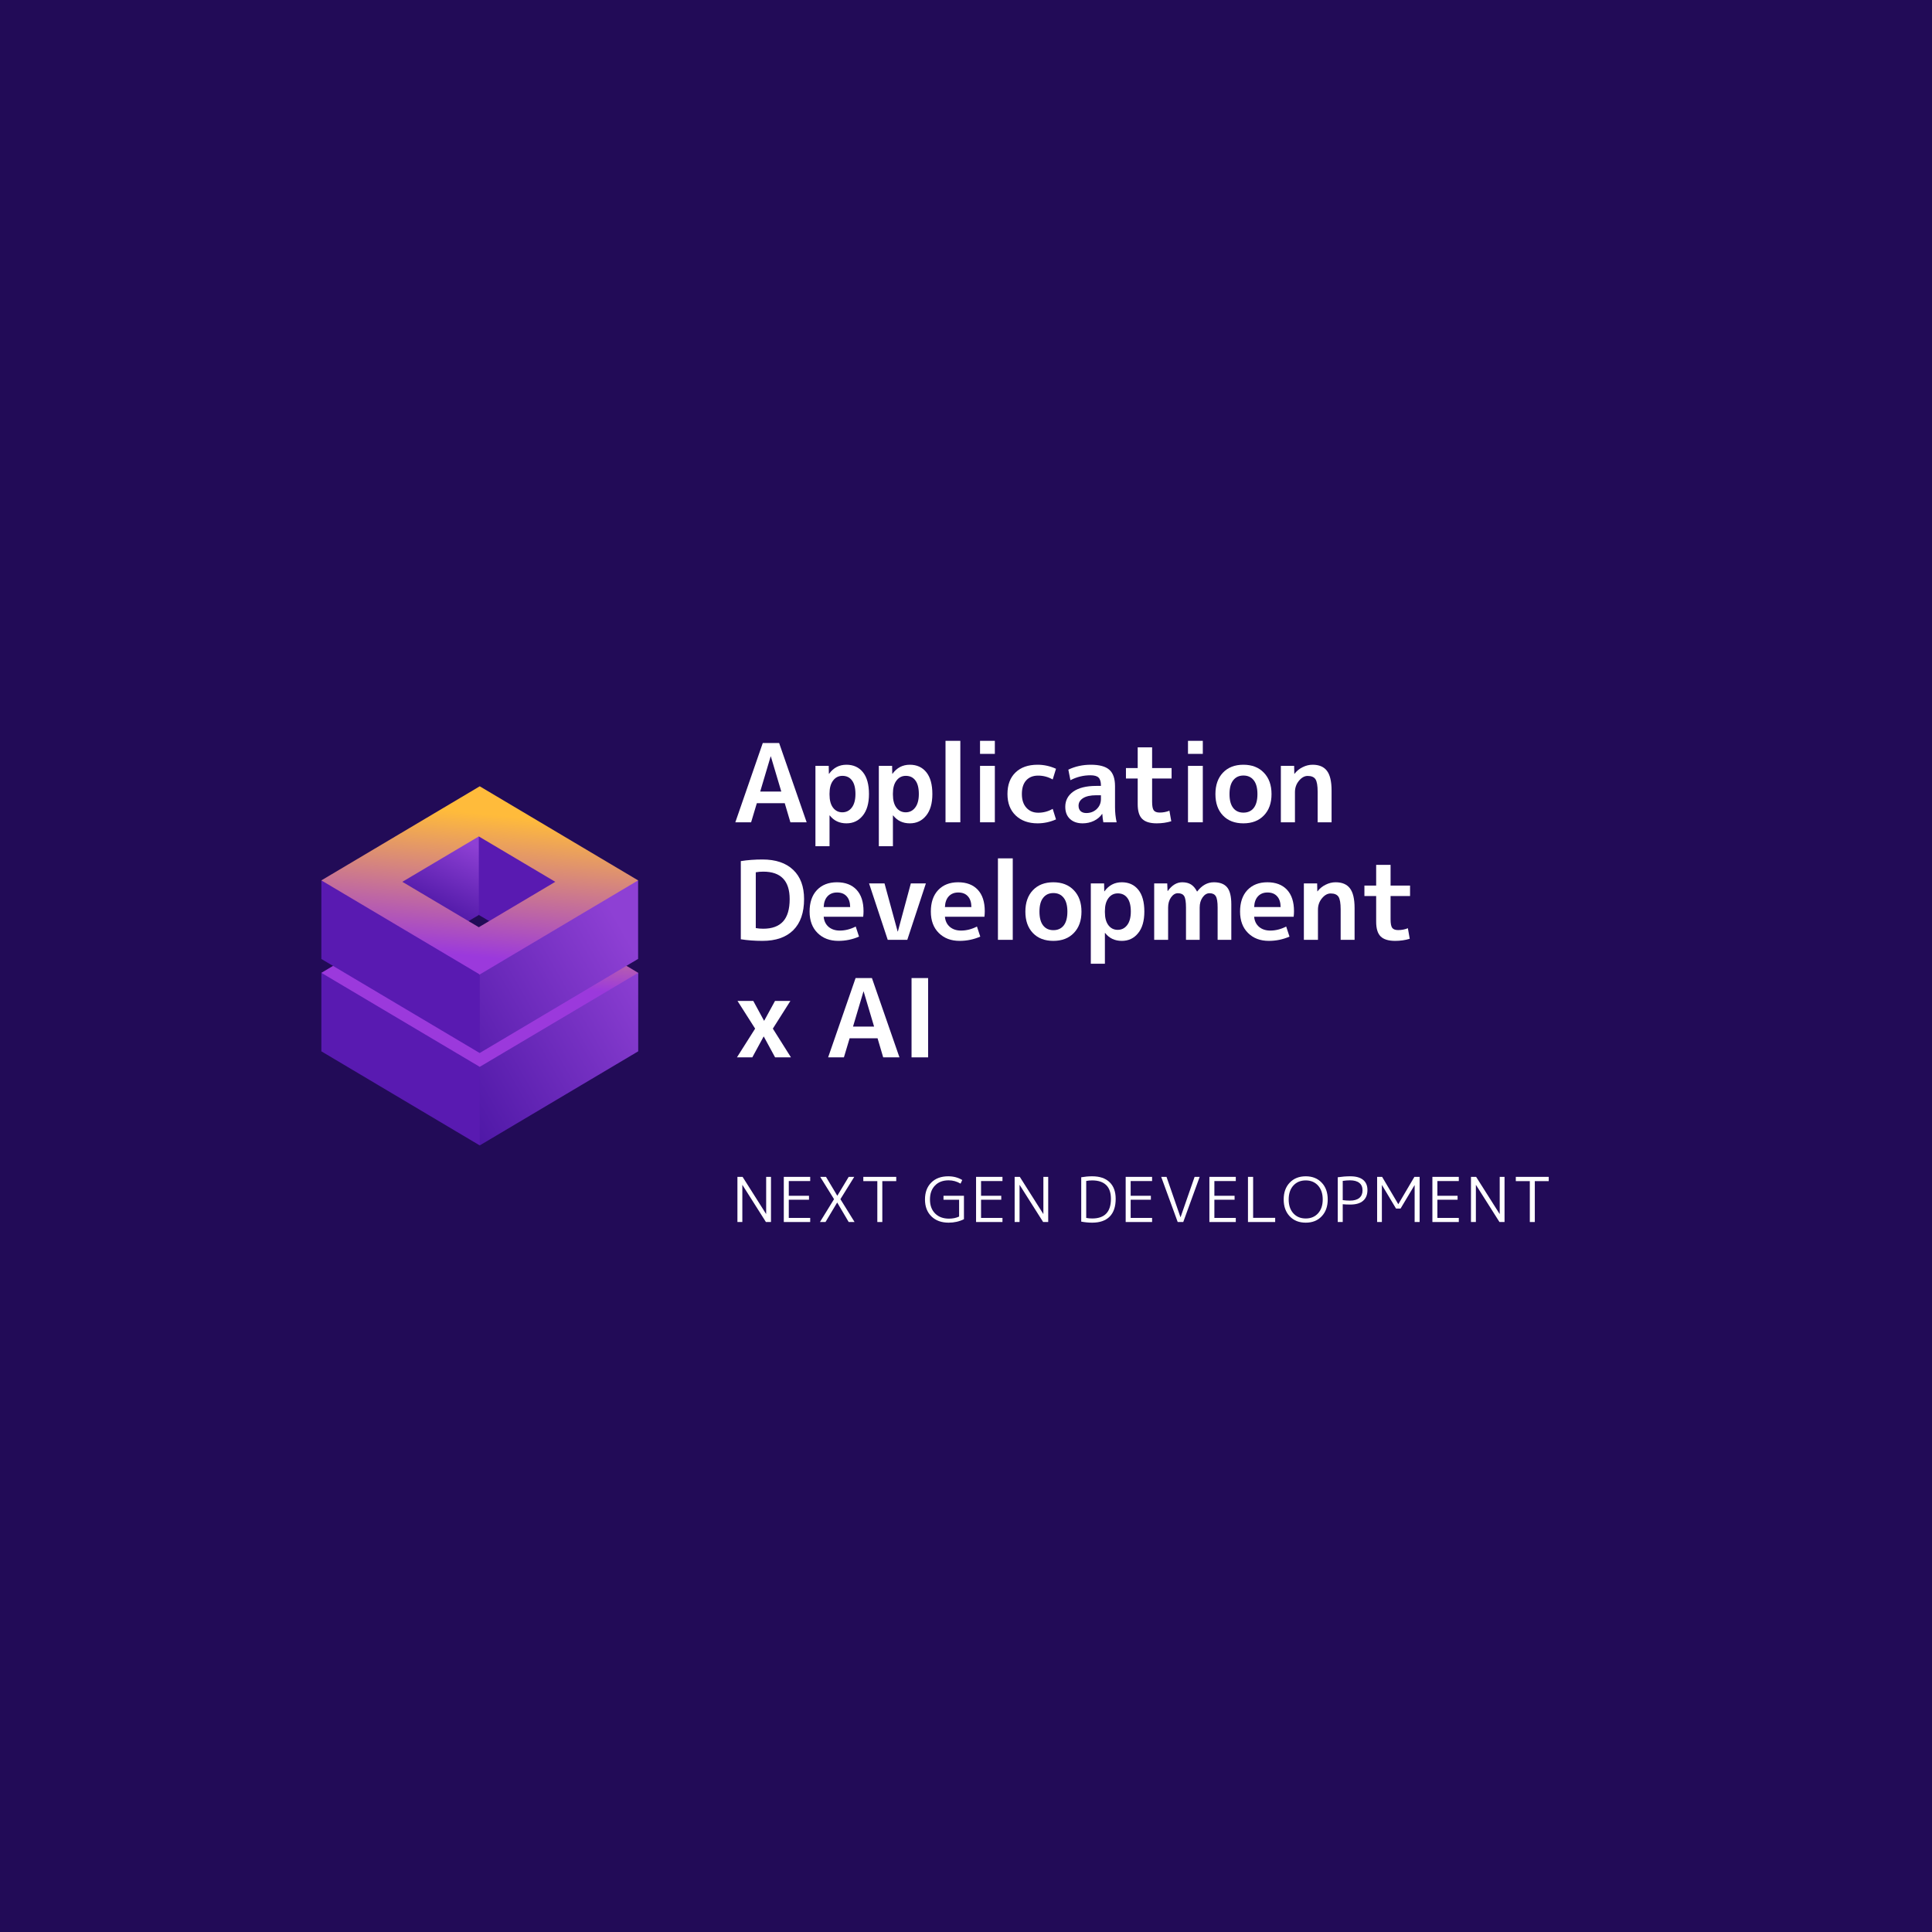 <svg xmlns="http://www.w3.org/2000/svg" xmlns:xlink="http://www.w3.org/1999/xlink" width="500" zoomAndPan="magnify" viewBox="0 0 375 375" height="500" preserveAspectRatio="xMidYMid meet" version="1.0"><defs><g/><clipPath id="fb2cdc65b9"><path d="M 62.375 182 L 123.875 182 L 123.875 209 L 62.375 209 Z M 62.375 182 " clip-rule="nonzero"/></clipPath><clipPath id="0d00615dc4"><path d="M 67.426 185.828 L 62.375 188.824 L 62.918 189.633 L 93.117 208.746 L 123.332 190.219 L 123.875 188.824 L 112.566 182.105 Z M 67.426 185.828 " clip-rule="nonzero"/></clipPath><linearGradient x1="227.198" gradientTransform="matrix(0.139, 0, 0, 0.139, 62.375, 152.62)" y1="191.963" x2="206.344" gradientUnits="userSpaceOnUse" y2="421.359" id="72f1b4c414"><stop stop-opacity="1" stop-color="rgb(82.62%, 50.734%, 51.117%)" offset="0"/><stop stop-opacity="1" stop-color="rgb(82.372%, 50.412%, 51.517%)" offset="0.004"/><stop stop-opacity="1" stop-color="rgb(82.124%, 50.09%, 51.918%)" offset="0.008"/><stop stop-opacity="1" stop-color="rgb(81.876%, 49.767%, 52.318%)" offset="0.012"/><stop stop-opacity="1" stop-color="rgb(81.628%, 49.445%, 52.718%)" offset="0.016"/><stop stop-opacity="1" stop-color="rgb(81.38%, 49.123%, 53.117%)" offset="0.02"/><stop stop-opacity="1" stop-color="rgb(81.133%, 48.801%, 53.517%)" offset="0.023"/><stop stop-opacity="1" stop-color="rgb(80.884%, 48.479%, 53.917%)" offset="0.027"/><stop stop-opacity="1" stop-color="rgb(80.635%, 48.157%, 54.318%)" offset="0.031"/><stop stop-opacity="1" stop-color="rgb(80.386%, 47.833%, 54.718%)" offset="0.035"/><stop stop-opacity="1" stop-color="rgb(80.139%, 47.511%, 55.118%)" offset="0.039"/><stop stop-opacity="1" stop-color="rgb(79.89%, 47.189%, 55.518%)" offset="0.043"/><stop stop-opacity="1" stop-color="rgb(79.643%, 46.867%, 55.917%)" offset="0.047"/><stop stop-opacity="1" stop-color="rgb(79.395%, 46.545%, 56.317%)" offset="0.051"/><stop stop-opacity="1" stop-color="rgb(79.147%, 46.223%, 56.718%)" offset="0.055"/><stop stop-opacity="1" stop-color="rgb(78.899%, 45.901%, 57.118%)" offset="0.059"/><stop stop-opacity="1" stop-color="rgb(78.651%, 45.58%, 57.518%)" offset="0.062"/><stop stop-opacity="1" stop-color="rgb(78.403%, 45.256%, 57.918%)" offset="0.066"/><stop stop-opacity="1" stop-color="rgb(78.154%, 44.934%, 58.318%)" offset="0.07"/><stop stop-opacity="1" stop-color="rgb(77.905%, 44.612%, 58.717%)" offset="0.074"/><stop stop-opacity="1" stop-color="rgb(77.658%, 44.29%, 59.119%)" offset="0.078"/><stop stop-opacity="1" stop-color="rgb(77.409%, 43.968%, 59.518%)" offset="0.082"/><stop stop-opacity="1" stop-color="rgb(77.162%, 43.646%, 59.918%)" offset="0.086"/><stop stop-opacity="1" stop-color="rgb(76.913%, 43.323%, 60.318%)" offset="0.09"/><stop stop-opacity="1" stop-color="rgb(76.666%, 43.001%, 60.718%)" offset="0.094"/><stop stop-opacity="1" stop-color="rgb(76.418%, 42.679%, 61.118%)" offset="0.098"/><stop stop-opacity="1" stop-color="rgb(76.169%, 42.357%, 61.519%)" offset="0.102"/><stop stop-opacity="1" stop-color="rgb(75.92%, 42.035%, 61.919%)" offset="0.105"/><stop stop-opacity="1" stop-color="rgb(75.673%, 41.713%, 62.318%)" offset="0.109"/><stop stop-opacity="1" stop-color="rgb(75.424%, 41.391%, 62.718%)" offset="0.113"/><stop stop-opacity="1" stop-color="rgb(75.177%, 41.069%, 63.118%)" offset="0.117"/><stop stop-opacity="1" stop-color="rgb(74.928%, 40.746%, 63.518%)" offset="0.121"/><stop stop-opacity="1" stop-color="rgb(74.681%, 40.424%, 63.919%)" offset="0.125"/><stop stop-opacity="1" stop-color="rgb(74.432%, 40.102%, 64.319%)" offset="0.129"/><stop stop-opacity="1" stop-color="rgb(74.185%, 39.78%, 64.719%)" offset="0.133"/><stop stop-opacity="1" stop-color="rgb(73.936%, 39.458%, 65.118%)" offset="0.137"/><stop stop-opacity="1" stop-color="rgb(73.688%, 39.136%, 65.518%)" offset="0.141"/><stop stop-opacity="1" stop-color="rgb(73.439%, 38.812%, 65.918%)" offset="0.145"/><stop stop-opacity="1" stop-color="rgb(73.192%, 38.49%, 66.319%)" offset="0.148"/><stop stop-opacity="1" stop-color="rgb(72.943%, 38.168%, 66.719%)" offset="0.152"/><stop stop-opacity="1" stop-color="rgb(72.696%, 37.846%, 67.119%)" offset="0.156"/><stop stop-opacity="1" stop-color="rgb(72.447%, 37.524%, 67.519%)" offset="0.16"/><stop stop-opacity="1" stop-color="rgb(72.2%, 37.202%, 67.918%)" offset="0.164"/><stop stop-opacity="1" stop-color="rgb(71.951%, 36.88%, 68.318%)" offset="0.168"/><stop stop-opacity="1" stop-color="rgb(71.704%, 36.559%, 68.719%)" offset="0.172"/><stop stop-opacity="1" stop-color="rgb(71.455%, 36.235%, 69.119%)" offset="0.176"/><stop stop-opacity="1" stop-color="rgb(71.207%, 35.913%, 69.519%)" offset="0.18"/><stop stop-opacity="1" stop-color="rgb(70.958%, 35.591%, 69.919%)" offset="0.184"/><stop stop-opacity="1" stop-color="rgb(70.711%, 35.269%, 70.319%)" offset="0.188"/><stop stop-opacity="1" stop-color="rgb(70.462%, 34.947%, 70.718%)" offset="0.191"/><stop stop-opacity="1" stop-color="rgb(70.215%, 34.625%, 71.12%)" offset="0.195"/><stop stop-opacity="1" stop-color="rgb(69.966%, 34.302%, 71.519%)" offset="0.199"/><stop stop-opacity="1" stop-color="rgb(69.719%, 33.98%, 71.919%)" offset="0.203"/><stop stop-opacity="1" stop-color="rgb(69.47%, 33.658%, 72.319%)" offset="0.207"/><stop stop-opacity="1" stop-color="rgb(69.221%, 33.336%, 72.719%)" offset="0.211"/><stop stop-opacity="1" stop-color="rgb(68.973%, 33.014%, 73.119%)" offset="0.215"/><stop stop-opacity="1" stop-color="rgb(68.726%, 32.692%, 73.52%)" offset="0.219"/><stop stop-opacity="1" stop-color="rgb(68.477%, 32.37%, 73.92%)" offset="0.223"/><stop stop-opacity="1" stop-color="rgb(68.23%, 32.048%, 74.319%)" offset="0.227"/><stop stop-opacity="1" stop-color="rgb(67.981%, 31.725%, 74.719%)" offset="0.23"/><stop stop-opacity="1" stop-color="rgb(67.734%, 31.403%, 75.119%)" offset="0.234"/><stop stop-opacity="1" stop-color="rgb(67.485%, 31.081%, 75.519%)" offset="0.238"/><stop stop-opacity="1" stop-color="rgb(67.238%, 30.759%, 75.92%)" offset="0.242"/><stop stop-opacity="1" stop-color="rgb(66.989%, 30.437%, 76.32%)" offset="0.246"/><stop stop-opacity="1" stop-color="rgb(66.74%, 30.115%, 76.72%)" offset="0.25"/><stop stop-opacity="1" stop-color="rgb(66.492%, 29.791%, 77.119%)" offset="0.254"/><stop stop-opacity="1" stop-color="rgb(66.245%, 29.469%, 77.519%)" offset="0.258"/><stop stop-opacity="1" stop-color="rgb(65.996%, 29.147%, 77.919%)" offset="0.262"/><stop stop-opacity="1" stop-color="rgb(65.749%, 28.825%, 78.32%)" offset="0.266"/><stop stop-opacity="1" stop-color="rgb(65.5%, 28.503%, 78.72%)" offset="0.27"/><stop stop-opacity="1" stop-color="rgb(65.253%, 28.181%, 79.12%)" offset="0.273"/><stop stop-opacity="1" stop-color="rgb(65.004%, 27.859%, 79.52%)" offset="0.277"/><stop stop-opacity="1" stop-color="rgb(64.755%, 27.538%, 79.919%)" offset="0.281"/><stop stop-opacity="1" stop-color="rgb(64.507%, 27.214%, 80.319%)" offset="0.285"/><stop stop-opacity="1" stop-color="rgb(64.259%, 26.892%, 80.721%)" offset="0.289"/><stop stop-opacity="1" stop-color="rgb(64.011%, 26.57%, 81.12%)" offset="0.293"/><stop stop-opacity="1" stop-color="rgb(63.763%, 26.248%, 81.52%)" offset="0.297"/><stop stop-opacity="1" stop-color="rgb(63.515%, 25.926%, 81.92%)" offset="0.301"/><stop stop-opacity="1" stop-color="rgb(63.268%, 25.604%, 82.32%)" offset="0.305"/><stop stop-opacity="1" stop-color="rgb(63.019%, 25.281%, 82.719%)" offset="0.309"/><stop stop-opacity="1" stop-color="rgb(62.772%, 24.959%, 83.121%)" offset="0.312"/><stop stop-opacity="1" stop-color="rgb(62.523%, 24.637%, 83.521%)" offset="0.316"/><stop stop-opacity="1" stop-color="rgb(62.274%, 24.315%, 83.92%)" offset="0.32"/><stop stop-opacity="1" stop-color="rgb(62.025%, 23.993%, 84.32%)" offset="0.324"/><stop stop-opacity="1" stop-color="rgb(61.778%, 23.671%, 84.72%)" offset="0.328"/><stop stop-opacity="1" stop-color="rgb(61.53%, 23.349%, 85.12%)" offset="0.332"/><stop stop-opacity="1" stop-color="rgb(61.282%, 23.027%, 85.521%)" offset="0.336"/><stop stop-opacity="1" stop-color="rgb(61.04%, 22.713%, 85.91%)" offset="0.34"/><stop stop-opacity="1" stop-color="rgb(60.799%, 22.4%, 86.299%)" offset="0.344"/><stop stop-opacity="1" stop-color="rgb(60.799%, 22.4%, 86.299%)" offset="0.375"/><stop stop-opacity="1" stop-color="rgb(60.799%, 22.4%, 86.299%)" offset="0.5"/><stop stop-opacity="1" stop-color="rgb(60.799%, 22.4%, 86.299%)" offset="0.826"/><stop stop-opacity="1" stop-color="rgb(60.799%, 22.4%, 86.299%)" offset="1"/></linearGradient><clipPath id="8e5ac94934"><path d="M 62.375 160 L 110 160 L 110 222.348 L 62.375 222.348 Z M 62.375 160 " clip-rule="nonzero"/></clipPath><clipPath id="2eb6a67e99"><path d="M 76 162 L 93 162 L 93 179 L 76 179 Z M 76 162 " clip-rule="nonzero"/></clipPath><clipPath id="abcf62d33f"><path d="M 90.934 178.789 L 90.168 178.789 L 76.508 170.688 L 91.781 162.086 L 92.938 162.352 L 92.938 177.602 Z M 90.934 178.789 " clip-rule="nonzero"/></clipPath><linearGradient x1="204.31" gradientTransform="matrix(0.139, 0, 0, 0.139, 62.375, 152.62)" y1="60.726" x2="137.351" gradientUnits="userSpaceOnUse" y2="204.366" id="e559e21d48"><stop stop-opacity="1" stop-color="rgb(55.699%, 25.099%, 83.099%)" offset="0"/><stop stop-opacity="1" stop-color="rgb(55.699%, 25.099%, 83.099%)" offset="0.062"/><stop stop-opacity="1" stop-color="rgb(55.698%, 25.098%, 83.098%)" offset="0.094"/><stop stop-opacity="1" stop-color="rgb(55.554%, 25.008%, 82.996%)" offset="0.102"/><stop stop-opacity="1" stop-color="rgb(55.27%, 24.828%, 82.791%)" offset="0.109"/><stop stop-opacity="1" stop-color="rgb(54.985%, 24.648%, 82.587%)" offset="0.117"/><stop stop-opacity="1" stop-color="rgb(54.701%, 24.467%, 82.382%)" offset="0.125"/><stop stop-opacity="1" stop-color="rgb(54.417%, 24.287%, 82.178%)" offset="0.133"/><stop stop-opacity="1" stop-color="rgb(54.132%, 24.107%, 81.973%)" offset="0.141"/><stop stop-opacity="1" stop-color="rgb(53.848%, 23.927%, 81.769%)" offset="0.148"/><stop stop-opacity="1" stop-color="rgb(53.564%, 23.747%, 81.564%)" offset="0.156"/><stop stop-opacity="1" stop-color="rgb(53.279%, 23.567%, 81.36%)" offset="0.164"/><stop stop-opacity="1" stop-color="rgb(52.995%, 23.387%, 81.155%)" offset="0.172"/><stop stop-opacity="1" stop-color="rgb(52.71%, 23.207%, 80.951%)" offset="0.18"/><stop stop-opacity="1" stop-color="rgb(52.426%, 23.027%, 80.746%)" offset="0.188"/><stop stop-opacity="1" stop-color="rgb(52.142%, 22.847%, 80.542%)" offset="0.195"/><stop stop-opacity="1" stop-color="rgb(51.857%, 22.668%, 80.338%)" offset="0.203"/><stop stop-opacity="1" stop-color="rgb(51.573%, 22.488%, 80.132%)" offset="0.211"/><stop stop-opacity="1" stop-color="rgb(51.289%, 22.308%, 79.927%)" offset="0.219"/><stop stop-opacity="1" stop-color="rgb(51.004%, 22.128%, 79.723%)" offset="0.227"/><stop stop-opacity="1" stop-color="rgb(50.72%, 21.948%, 79.518%)" offset="0.234"/><stop stop-opacity="1" stop-color="rgb(50.435%, 21.768%, 79.314%)" offset="0.242"/><stop stop-opacity="1" stop-color="rgb(50.151%, 21.588%, 79.109%)" offset="0.25"/><stop stop-opacity="1" stop-color="rgb(49.867%, 21.408%, 78.905%)" offset="0.258"/><stop stop-opacity="1" stop-color="rgb(49.582%, 21.228%, 78.7%)" offset="0.266"/><stop stop-opacity="1" stop-color="rgb(49.298%, 21.048%, 78.496%)" offset="0.273"/><stop stop-opacity="1" stop-color="rgb(49.014%, 20.868%, 78.291%)" offset="0.281"/><stop stop-opacity="1" stop-color="rgb(48.729%, 20.688%, 78.087%)" offset="0.289"/><stop stop-opacity="1" stop-color="rgb(48.445%, 20.508%, 77.882%)" offset="0.297"/><stop stop-opacity="1" stop-color="rgb(48.16%, 20.328%, 77.678%)" offset="0.305"/><stop stop-opacity="1" stop-color="rgb(47.876%, 20.148%, 77.473%)" offset="0.312"/><stop stop-opacity="1" stop-color="rgb(47.592%, 19.968%, 77.269%)" offset="0.315"/><stop stop-opacity="1" stop-color="rgb(47.45%, 19.878%, 77.167%)" offset="0.32"/><stop stop-opacity="1" stop-color="rgb(47.307%, 19.788%, 77.065%)" offset="0.328"/><stop stop-opacity="1" stop-color="rgb(47.023%, 19.608%, 76.86%)" offset="0.336"/><stop stop-opacity="1" stop-color="rgb(46.739%, 19.427%, 76.656%)" offset="0.344"/><stop stop-opacity="1" stop-color="rgb(46.454%, 19.247%, 76.451%)" offset="0.352"/><stop stop-opacity="1" stop-color="rgb(46.17%, 19.067%, 76.247%)" offset="0.359"/><stop stop-opacity="1" stop-color="rgb(45.885%, 18.887%, 76.042%)" offset="0.367"/><stop stop-opacity="1" stop-color="rgb(45.601%, 18.707%, 75.838%)" offset="0.375"/><stop stop-opacity="1" stop-color="rgb(45.317%, 18.527%, 75.633%)" offset="0.383"/><stop stop-opacity="1" stop-color="rgb(45.032%, 18.347%, 75.429%)" offset="0.391"/><stop stop-opacity="1" stop-color="rgb(44.748%, 18.167%, 75.224%)" offset="0.398"/><stop stop-opacity="1" stop-color="rgb(44.464%, 17.987%, 75.02%)" offset="0.406"/><stop stop-opacity="1" stop-color="rgb(44.179%, 17.807%, 74.815%)" offset="0.414"/><stop stop-opacity="1" stop-color="rgb(43.895%, 17.627%, 74.611%)" offset="0.422"/><stop stop-opacity="1" stop-color="rgb(43.61%, 17.447%, 74.406%)" offset="0.43"/><stop stop-opacity="1" stop-color="rgb(43.326%, 17.267%, 74.202%)" offset="0.438"/><stop stop-opacity="1" stop-color="rgb(43.042%, 17.087%, 73.997%)" offset="0.445"/><stop stop-opacity="1" stop-color="rgb(42.757%, 16.908%, 73.793%)" offset="0.453"/><stop stop-opacity="1" stop-color="rgb(42.473%, 16.728%, 73.589%)" offset="0.461"/><stop stop-opacity="1" stop-color="rgb(42.189%, 16.548%, 73.384%)" offset="0.469"/><stop stop-opacity="1" stop-color="rgb(41.904%, 16.368%, 73.18%)" offset="0.477"/><stop stop-opacity="1" stop-color="rgb(41.62%, 16.188%, 72.975%)" offset="0.484"/><stop stop-opacity="1" stop-color="rgb(41.335%, 16.008%, 72.771%)" offset="0.492"/><stop stop-opacity="1" stop-color="rgb(41.051%, 15.828%, 72.566%)" offset="0.5"/><stop stop-opacity="1" stop-color="rgb(40.767%, 15.648%, 72.362%)" offset="0.508"/><stop stop-opacity="1" stop-color="rgb(40.482%, 15.468%, 72.157%)" offset="0.516"/><stop stop-opacity="1" stop-color="rgb(40.198%, 15.288%, 71.953%)" offset="0.523"/><stop stop-opacity="1" stop-color="rgb(39.914%, 15.108%, 71.748%)" offset="0.531"/><stop stop-opacity="1" stop-color="rgb(39.629%, 14.928%, 71.544%)" offset="0.539"/><stop stop-opacity="1" stop-color="rgb(39.345%, 14.748%, 71.339%)" offset="0.547"/><stop stop-opacity="1" stop-color="rgb(39.059%, 14.568%, 71.133%)" offset="0.555"/><stop stop-opacity="1" stop-color="rgb(38.776%, 14.388%, 70.929%)" offset="0.562"/><stop stop-opacity="1" stop-color="rgb(38.492%, 14.207%, 70.724%)" offset="0.57"/><stop stop-opacity="1" stop-color="rgb(38.206%, 14.027%, 70.52%)" offset="0.578"/><stop stop-opacity="1" stop-color="rgb(37.923%, 13.847%, 70.316%)" offset="0.586"/><stop stop-opacity="1" stop-color="rgb(37.639%, 13.667%, 70.111%)" offset="0.594"/><stop stop-opacity="1" stop-color="rgb(37.354%, 13.487%, 69.907%)" offset="0.602"/><stop stop-opacity="1" stop-color="rgb(37.07%, 13.307%, 69.702%)" offset="0.609"/><stop stop-opacity="1" stop-color="rgb(36.784%, 13.127%, 69.498%)" offset="0.617"/><stop stop-opacity="1" stop-color="rgb(36.501%, 12.947%, 69.293%)" offset="0.625"/><stop stop-opacity="1" stop-color="rgb(36.217%, 12.767%, 69.089%)" offset="0.633"/><stop stop-opacity="1" stop-color="rgb(35.931%, 12.587%, 68.884%)" offset="0.641"/><stop stop-opacity="1" stop-color="rgb(35.648%, 12.407%, 68.68%)" offset="0.648"/><stop stop-opacity="1" stop-color="rgb(35.364%, 12.227%, 68.475%)" offset="0.656"/><stop stop-opacity="1" stop-color="rgb(35.078%, 12.047%, 68.271%)" offset="0.664"/><stop stop-opacity="1" stop-color="rgb(34.795%, 11.867%, 68.066%)" offset="0.672"/><stop stop-opacity="1" stop-color="rgb(34.509%, 11.687%, 67.862%)" offset="0.68"/><stop stop-opacity="1" stop-color="rgb(34.225%, 11.507%, 67.657%)" offset="0.685"/><stop stop-opacity="1" stop-color="rgb(34.084%, 11.418%, 67.555%)" offset="0.688"/><stop stop-opacity="1" stop-color="rgb(33.942%, 11.328%, 67.453%)" offset="0.695"/><stop stop-opacity="1" stop-color="rgb(33.656%, 11.148%, 67.249%)" offset="0.703"/><stop stop-opacity="1" stop-color="rgb(33.372%, 10.968%, 67.044%)" offset="0.711"/><stop stop-opacity="1" stop-color="rgb(33.089%, 10.788%, 66.84%)" offset="0.719"/><stop stop-opacity="1" stop-color="rgb(32.803%, 10.608%, 66.635%)" offset="0.727"/><stop stop-opacity="1" stop-color="rgb(32.52%, 10.428%, 66.431%)" offset="0.734"/><stop stop-opacity="1" stop-color="rgb(32.234%, 10.248%, 66.226%)" offset="0.742"/><stop stop-opacity="1" stop-color="rgb(31.95%, 10.068%, 66.022%)" offset="0.75"/><stop stop-opacity="1" stop-color="rgb(31.667%, 9.888%, 65.817%)" offset="0.758"/><stop stop-opacity="1" stop-color="rgb(31.381%, 9.708%, 65.613%)" offset="0.766"/><stop stop-opacity="1" stop-color="rgb(31.097%, 9.528%, 65.408%)" offset="0.773"/><stop stop-opacity="1" stop-color="rgb(30.814%, 9.348%, 65.204%)" offset="0.781"/><stop stop-opacity="1" stop-color="rgb(30.528%, 9.167%, 64.999%)" offset="0.789"/><stop stop-opacity="1" stop-color="rgb(30.244%, 8.987%, 64.795%)" offset="0.797"/><stop stop-opacity="1" stop-color="rgb(29.959%, 8.807%, 64.59%)" offset="0.805"/><stop stop-opacity="1" stop-color="rgb(29.675%, 8.627%, 64.386%)" offset="0.812"/><stop stop-opacity="1" stop-color="rgb(29.391%, 8.447%, 64.182%)" offset="0.82"/><stop stop-opacity="1" stop-color="rgb(29.124%, 8.278%, 63.989%)" offset="0.828"/><stop stop-opacity="1" stop-color="rgb(28.999%, 8.199%, 63.899%)" offset="0.844"/><stop stop-opacity="1" stop-color="rgb(28.999%, 8.199%, 63.899%)" offset="0.875"/><stop stop-opacity="1" stop-color="rgb(28.999%, 8.199%, 63.899%)" offset="1"/></linearGradient><clipPath id="d83c8d7de9"><path d="M 93 170 L 123.875 170 L 123.875 222.348 L 93 222.348 Z M 93 170 " clip-rule="nonzero"/></clipPath><clipPath id="6c20d264be"><path d="M 123.875 188.824 L 123.875 204.062 L 93.117 222.324 L 93.117 207.074 Z M 93.117 188.422 L 93.117 204.383 L 123.859 186.121 L 123.859 170.883 L 122.777 170.883 Z M 93.117 188.422 " clip-rule="nonzero"/></clipPath><linearGradient x1="493.412" gradientTransform="matrix(0.139, 0, 0, 0.139, 62.375, 152.62)" y1="221.497" x2="167.777" gradientUnits="userSpaceOnUse" y2="406.134" id="3379f73bd1"><stop stop-opacity="1" stop-color="rgb(55.699%, 25.099%, 83.099%)" offset="0"/><stop stop-opacity="1" stop-color="rgb(55.699%, 25.099%, 83.099%)" offset="0.125"/><stop stop-opacity="1" stop-color="rgb(55.632%, 25.056%, 83.051%)" offset="0.141"/><stop stop-opacity="1" stop-color="rgb(55.452%, 24.942%, 82.921%)" offset="0.148"/><stop stop-opacity="1" stop-color="rgb(55.226%, 24.8%, 82.759%)" offset="0.156"/><stop stop-opacity="1" stop-color="rgb(55%, 24.657%, 82.597%)" offset="0.164"/><stop stop-opacity="1" stop-color="rgb(54.774%, 24.515%, 82.434%)" offset="0.172"/><stop stop-opacity="1" stop-color="rgb(54.55%, 24.371%, 82.272%)" offset="0.18"/><stop stop-opacity="1" stop-color="rgb(54.324%, 24.228%, 82.111%)" offset="0.188"/><stop stop-opacity="1" stop-color="rgb(54.099%, 24.086%, 81.947%)" offset="0.195"/><stop stop-opacity="1" stop-color="rgb(53.873%, 23.943%, 81.786%)" offset="0.203"/><stop stop-opacity="1" stop-color="rgb(53.647%, 23.801%, 81.624%)" offset="0.211"/><stop stop-opacity="1" stop-color="rgb(53.423%, 23.657%, 81.462%)" offset="0.219"/><stop stop-opacity="1" stop-color="rgb(53.197%, 23.515%, 81.299%)" offset="0.227"/><stop stop-opacity="1" stop-color="rgb(52.971%, 23.372%, 81.137%)" offset="0.234"/><stop stop-opacity="1" stop-color="rgb(52.745%, 23.228%, 80.975%)" offset="0.242"/><stop stop-opacity="1" stop-color="rgb(52.519%, 23.087%, 80.812%)" offset="0.25"/><stop stop-opacity="1" stop-color="rgb(52.293%, 22.943%, 80.65%)" offset="0.258"/><stop stop-opacity="1" stop-color="rgb(52.069%, 22.801%, 80.489%)" offset="0.266"/><stop stop-opacity="1" stop-color="rgb(51.843%, 22.658%, 80.325%)" offset="0.273"/><stop stop-opacity="1" stop-color="rgb(51.617%, 22.516%, 80.164%)" offset="0.281"/><stop stop-opacity="1" stop-color="rgb(51.392%, 22.372%, 80.002%)" offset="0.289"/><stop stop-opacity="1" stop-color="rgb(51.166%, 22.231%, 79.84%)" offset="0.297"/><stop stop-opacity="1" stop-color="rgb(50.941%, 22.087%, 79.677%)" offset="0.305"/><stop stop-opacity="1" stop-color="rgb(50.716%, 21.944%, 79.515%)" offset="0.312"/><stop stop-opacity="1" stop-color="rgb(50.49%, 21.802%, 79.353%)" offset="0.32"/><stop stop-opacity="1" stop-color="rgb(50.264%, 21.658%, 79.19%)" offset="0.328"/><stop stop-opacity="1" stop-color="rgb(50.038%, 21.516%, 79.028%)" offset="0.336"/><stop stop-opacity="1" stop-color="rgb(49.812%, 21.373%, 78.867%)" offset="0.344"/><stop stop-opacity="1" stop-color="rgb(49.588%, 21.231%, 78.705%)" offset="0.352"/><stop stop-opacity="1" stop-color="rgb(49.362%, 21.088%, 78.542%)" offset="0.359"/><stop stop-opacity="1" stop-color="rgb(49.136%, 20.944%, 78.38%)" offset="0.367"/><stop stop-opacity="1" stop-color="rgb(48.911%, 20.802%, 78.218%)" offset="0.375"/><stop stop-opacity="1" stop-color="rgb(48.685%, 20.659%, 78.055%)" offset="0.383"/><stop stop-opacity="1" stop-color="rgb(48.46%, 20.517%, 77.893%)" offset="0.391"/><stop stop-opacity="1" stop-color="rgb(48.235%, 20.374%, 77.731%)" offset="0.398"/><stop stop-opacity="1" stop-color="rgb(48.009%, 20.232%, 77.568%)" offset="0.406"/><stop stop-opacity="1" stop-color="rgb(47.783%, 20.088%, 77.406%)" offset="0.414"/><stop stop-opacity="1" stop-color="rgb(47.557%, 19.946%, 77.245%)" offset="0.422"/><stop stop-opacity="1" stop-color="rgb(47.331%, 19.803%, 77.083%)" offset="0.43"/><stop stop-opacity="1" stop-color="rgb(47.107%, 19.659%, 76.92%)" offset="0.438"/><stop stop-opacity="1" stop-color="rgb(46.881%, 19.518%, 76.758%)" offset="0.445"/><stop stop-opacity="1" stop-color="rgb(46.655%, 19.374%, 76.596%)" offset="0.453"/><stop stop-opacity="1" stop-color="rgb(46.429%, 19.232%, 76.433%)" offset="0.461"/><stop stop-opacity="1" stop-color="rgb(46.204%, 19.089%, 76.271%)" offset="0.469"/><stop stop-opacity="1" stop-color="rgb(45.978%, 18.947%, 76.109%)" offset="0.477"/><stop stop-opacity="1" stop-color="rgb(45.753%, 18.803%, 75.946%)" offset="0.484"/><stop stop-opacity="1" stop-color="rgb(45.528%, 18.66%, 75.784%)" offset="0.486"/><stop stop-opacity="1" stop-color="rgb(45.415%, 18.59%, 75.703%)" offset="0.492"/><stop stop-opacity="1" stop-color="rgb(45.302%, 18.518%, 75.623%)" offset="0.5"/><stop stop-opacity="1" stop-color="rgb(45.076%, 18.375%, 75.461%)" offset="0.508"/><stop stop-opacity="1" stop-color="rgb(44.85%, 18.233%, 75.298%)" offset="0.514"/><stop stop-opacity="1" stop-color="rgb(44.739%, 18.161%, 75.217%)" offset="0.516"/><stop stop-opacity="1" stop-color="rgb(44.626%, 18.089%, 75.136%)" offset="0.523"/><stop stop-opacity="1" stop-color="rgb(44.4%, 17.947%, 74.974%)" offset="0.531"/><stop stop-opacity="1" stop-color="rgb(44.174%, 17.804%, 74.811%)" offset="0.539"/><stop stop-opacity="1" stop-color="rgb(43.948%, 17.662%, 74.649%)" offset="0.547"/><stop stop-opacity="1" stop-color="rgb(43.723%, 17.519%, 74.487%)" offset="0.555"/><stop stop-opacity="1" stop-color="rgb(43.497%, 17.375%, 74.324%)" offset="0.562"/><stop stop-opacity="1" stop-color="rgb(43.272%, 17.233%, 74.162%)" offset="0.57"/><stop stop-opacity="1" stop-color="rgb(43.047%, 17.09%, 74.001%)" offset="0.578"/><stop stop-opacity="1" stop-color="rgb(42.821%, 16.948%, 73.839%)" offset="0.586"/><stop stop-opacity="1" stop-color="rgb(42.595%, 16.805%, 73.676%)" offset="0.594"/><stop stop-opacity="1" stop-color="rgb(42.369%, 16.663%, 73.514%)" offset="0.602"/><stop stop-opacity="1" stop-color="rgb(42.145%, 16.519%, 73.352%)" offset="0.609"/><stop stop-opacity="1" stop-color="rgb(41.919%, 16.376%, 73.189%)" offset="0.617"/><stop stop-opacity="1" stop-color="rgb(41.693%, 16.234%, 73.027%)" offset="0.625"/><stop stop-opacity="1" stop-color="rgb(41.467%, 16.09%, 72.865%)" offset="0.633"/><stop stop-opacity="1" stop-color="rgb(41.241%, 15.948%, 72.704%)" offset="0.641"/><stop stop-opacity="1" stop-color="rgb(41.016%, 15.805%, 72.54%)" offset="0.648"/><stop stop-opacity="1" stop-color="rgb(40.791%, 15.663%, 72.379%)" offset="0.656"/><stop stop-opacity="1" stop-color="rgb(40.565%, 15.52%, 72.217%)" offset="0.664"/><stop stop-opacity="1" stop-color="rgb(40.34%, 15.376%, 72.054%)" offset="0.672"/><stop stop-opacity="1" stop-color="rgb(40.114%, 15.234%, 71.892%)" offset="0.68"/><stop stop-opacity="1" stop-color="rgb(39.888%, 15.091%, 71.73%)" offset="0.688"/><stop stop-opacity="1" stop-color="rgb(39.664%, 14.949%, 71.567%)" offset="0.695"/><stop stop-opacity="1" stop-color="rgb(39.438%, 14.806%, 71.405%)" offset="0.703"/><stop stop-opacity="1" stop-color="rgb(39.212%, 14.664%, 71.243%)" offset="0.711"/><stop stop-opacity="1" stop-color="rgb(38.986%, 14.52%, 71.082%)" offset="0.719"/><stop stop-opacity="1" stop-color="rgb(38.76%, 14.378%, 70.918%)" offset="0.727"/><stop stop-opacity="1" stop-color="rgb(38.535%, 14.235%, 70.757%)" offset="0.734"/><stop stop-opacity="1" stop-color="rgb(38.31%, 14.091%, 70.595%)" offset="0.742"/><stop stop-opacity="1" stop-color="rgb(38.084%, 13.95%, 70.432%)" offset="0.75"/><stop stop-opacity="1" stop-color="rgb(37.859%, 13.806%, 70.27%)" offset="0.758"/><stop stop-opacity="1" stop-color="rgb(37.633%, 13.664%, 70.108%)" offset="0.766"/><stop stop-opacity="1" stop-color="rgb(37.407%, 13.521%, 69.945%)" offset="0.773"/><stop stop-opacity="1" stop-color="rgb(37.183%, 13.379%, 69.783%)" offset="0.781"/><stop stop-opacity="1" stop-color="rgb(36.957%, 13.235%, 69.621%)" offset="0.789"/><stop stop-opacity="1" stop-color="rgb(36.731%, 13.092%, 69.46%)" offset="0.797"/><stop stop-opacity="1" stop-color="rgb(36.505%, 12.95%, 69.296%)" offset="0.805"/><stop stop-opacity="1" stop-color="rgb(36.279%, 12.807%, 69.135%)" offset="0.812"/><stop stop-opacity="1" stop-color="rgb(36.053%, 12.665%, 68.973%)" offset="0.82"/><stop stop-opacity="1" stop-color="rgb(35.829%, 12.521%, 68.81%)" offset="0.828"/><stop stop-opacity="1" stop-color="rgb(35.603%, 12.379%, 68.648%)" offset="0.836"/><stop stop-opacity="1" stop-color="rgb(35.378%, 12.236%, 68.486%)" offset="0.844"/><stop stop-opacity="1" stop-color="rgb(35.152%, 12.094%, 68.324%)" offset="0.852"/><stop stop-opacity="1" stop-color="rgb(34.926%, 11.951%, 68.161%)" offset="0.859"/><stop stop-opacity="1" stop-color="rgb(34.702%, 11.807%, 67.999%)" offset="0.867"/><stop stop-opacity="1" stop-color="rgb(34.476%, 11.665%, 67.838%)" offset="0.875"/><stop stop-opacity="1" stop-color="rgb(34.25%, 11.522%, 67.674%)" offset="0.883"/><stop stop-opacity="1" stop-color="rgb(34.024%, 11.38%, 67.513%)" offset="0.891"/><stop stop-opacity="1" stop-color="rgb(33.798%, 11.237%, 67.351%)" offset="0.898"/><stop stop-opacity="1" stop-color="rgb(33.572%, 11.095%, 67.188%)" offset="0.906"/><stop stop-opacity="1" stop-color="rgb(33.348%, 10.951%, 67.026%)" offset="0.914"/><stop stop-opacity="1" stop-color="rgb(33.122%, 10.808%, 66.864%)" offset="0.922"/><stop stop-opacity="1" stop-color="rgb(32.896%, 10.666%, 66.702%)" offset="0.93"/><stop stop-opacity="1" stop-color="rgb(32.671%, 10.522%, 66.539%)" offset="0.938"/><stop stop-opacity="1" stop-color="rgb(32.445%, 10.381%, 66.377%)" offset="0.945"/><stop stop-opacity="1" stop-color="rgb(32.22%, 10.237%, 66.216%)" offset="0.953"/><stop stop-opacity="1" stop-color="rgb(31.995%, 10.095%, 66.052%)" offset="0.961"/><stop stop-opacity="1" stop-color="rgb(31.769%, 9.952%, 65.891%)" offset="0.969"/><stop stop-opacity="1" stop-color="rgb(31.543%, 9.81%, 65.729%)" offset="0.977"/><stop stop-opacity="1" stop-color="rgb(31.317%, 9.666%, 65.565%)" offset="0.984"/><stop stop-opacity="1" stop-color="rgb(31.091%, 9.523%, 65.404%)" offset="0.992"/><stop stop-opacity="1" stop-color="rgb(30.867%, 9.381%, 65.242%)" offset="1"/></linearGradient><clipPath id="2898f8269b"><path d="M 62.375 152.598 L 123.875 152.598 L 123.875 190 L 62.375 190 Z M 62.375 152.598 " clip-rule="nonzero"/></clipPath><clipPath id="4523e537bd"><path d="M 93.117 152.621 L 62.375 170.883 L 93.117 189.145 L 123.859 170.883 Z M 92.938 179.973 L 78.094 171.16 L 92.938 162.352 L 107.781 171.16 Z M 92.938 179.973 " clip-rule="nonzero"/></clipPath><linearGradient x1="235.839" gradientTransform="matrix(0.139, 0, 0, 0.139, 62.375, 152.62)" y1="-20.183" x2="206.237" gradientUnits="userSpaceOnUse" y2="282.19" id="34eb0db88a"><stop stop-opacity="1" stop-color="rgb(100%, 73.299%, 23.099%)" offset="0"/><stop stop-opacity="1" stop-color="rgb(100%, 73.299%, 23.099%)" offset="0.125"/><stop stop-opacity="1" stop-color="rgb(100%, 73.299%, 23.099%)" offset="0.142"/><stop stop-opacity="1" stop-color="rgb(100%, 73.299%, 23.099%)" offset="0.188"/><stop stop-opacity="1" stop-color="rgb(100%, 73.299%, 23.099%)" offset="0.195"/><stop stop-opacity="1" stop-color="rgb(99.817%, 73.062%, 23.393%)" offset="0.199"/><stop stop-opacity="1" stop-color="rgb(99.634%, 72.826%, 23.688%)" offset="0.203"/><stop stop-opacity="1" stop-color="rgb(99.399%, 72.52%, 24.065%)" offset="0.207"/><stop stop-opacity="1" stop-color="rgb(99.165%, 72.217%, 24.443%)" offset="0.211"/><stop stop-opacity="1" stop-color="rgb(98.93%, 71.912%, 24.821%)" offset="0.215"/><stop stop-opacity="1" stop-color="rgb(98.697%, 71.608%, 25.2%)" offset="0.219"/><stop stop-opacity="1" stop-color="rgb(98.462%, 71.303%, 25.577%)" offset="0.223"/><stop stop-opacity="1" stop-color="rgb(98.228%, 70.999%, 25.955%)" offset="0.227"/><stop stop-opacity="1" stop-color="rgb(97.993%, 70.694%, 26.332%)" offset="0.23"/><stop stop-opacity="1" stop-color="rgb(97.758%, 70.39%, 26.711%)" offset="0.234"/><stop stop-opacity="1" stop-color="rgb(97.523%, 70.085%, 27.087%)" offset="0.238"/><stop stop-opacity="1" stop-color="rgb(97.29%, 69.781%, 27.466%)" offset="0.242"/><stop stop-opacity="1" stop-color="rgb(97.055%, 69.476%, 27.844%)" offset="0.246"/><stop stop-opacity="1" stop-color="rgb(96.822%, 69.173%, 28.223%)" offset="0.25"/><stop stop-opacity="1" stop-color="rgb(96.587%, 68.869%, 28.6%)" offset="0.254"/><stop stop-opacity="1" stop-color="rgb(96.353%, 68.565%, 28.978%)" offset="0.258"/><stop stop-opacity="1" stop-color="rgb(96.118%, 68.26%, 29.355%)" offset="0.262"/><stop stop-opacity="1" stop-color="rgb(95.885%, 67.957%, 29.733%)" offset="0.266"/><stop stop-opacity="1" stop-color="rgb(95.65%, 67.651%, 30.112%)" offset="0.27"/><stop stop-opacity="1" stop-color="rgb(95.415%, 67.348%, 30.49%)" offset="0.273"/><stop stop-opacity="1" stop-color="rgb(95.18%, 67.043%, 30.867%)" offset="0.277"/><stop stop-opacity="1" stop-color="rgb(94.946%, 66.739%, 31.245%)" offset="0.281"/><stop stop-opacity="1" stop-color="rgb(94.711%, 66.434%, 31.622%)" offset="0.285"/><stop stop-opacity="1" stop-color="rgb(94.478%, 66.13%, 32.001%)" offset="0.289"/><stop stop-opacity="1" stop-color="rgb(94.243%, 65.825%, 32.378%)" offset="0.293"/><stop stop-opacity="1" stop-color="rgb(94.009%, 65.521%, 32.756%)" offset="0.297"/><stop stop-opacity="1" stop-color="rgb(93.774%, 65.216%, 33.134%)" offset="0.301"/><stop stop-opacity="1" stop-color="rgb(93.541%, 64.912%, 33.513%)" offset="0.305"/><stop stop-opacity="1" stop-color="rgb(93.306%, 64.607%, 33.89%)" offset="0.309"/><stop stop-opacity="1" stop-color="rgb(93.073%, 64.304%, 34.268%)" offset="0.312"/><stop stop-opacity="1" stop-color="rgb(92.838%, 63.998%, 34.645%)" offset="0.316"/><stop stop-opacity="1" stop-color="rgb(92.603%, 63.695%, 35.023%)" offset="0.32"/><stop stop-opacity="1" stop-color="rgb(92.368%, 63.391%, 35.4%)" offset="0.324"/><stop stop-opacity="1" stop-color="rgb(92.134%, 63.087%, 35.779%)" offset="0.328"/><stop stop-opacity="1" stop-color="rgb(91.899%, 62.782%, 36.157%)" offset="0.332"/><stop stop-opacity="1" stop-color="rgb(91.666%, 62.479%, 36.536%)" offset="0.336"/><stop stop-opacity="1" stop-color="rgb(91.431%, 62.173%, 36.913%)" offset="0.34"/><stop stop-opacity="1" stop-color="rgb(91.197%, 61.87%, 37.291%)" offset="0.344"/><stop stop-opacity="1" stop-color="rgb(90.962%, 61.565%, 37.668%)" offset="0.348"/><stop stop-opacity="1" stop-color="rgb(90.729%, 61.261%, 38.046%)" offset="0.352"/><stop stop-opacity="1" stop-color="rgb(90.494%, 60.956%, 38.425%)" offset="0.355"/><stop stop-opacity="1" stop-color="rgb(90.259%, 60.652%, 38.803%)" offset="0.359"/><stop stop-opacity="1" stop-color="rgb(90.024%, 60.347%, 39.18%)" offset="0.363"/><stop stop-opacity="1" stop-color="rgb(89.79%, 60.043%, 39.558%)" offset="0.367"/><stop stop-opacity="1" stop-color="rgb(89.555%, 59.738%, 39.935%)" offset="0.371"/><stop stop-opacity="1" stop-color="rgb(89.322%, 59.435%, 40.314%)" offset="0.375"/><stop stop-opacity="1" stop-color="rgb(89.087%, 59.129%, 40.691%)" offset="0.379"/><stop stop-opacity="1" stop-color="rgb(88.853%, 58.826%, 41.069%)" offset="0.383"/><stop stop-opacity="1" stop-color="rgb(88.618%, 58.522%, 41.447%)" offset="0.387"/><stop stop-opacity="1" stop-color="rgb(88.385%, 58.218%, 41.826%)" offset="0.391"/><stop stop-opacity="1" stop-color="rgb(88.15%, 57.913%, 42.203%)" offset="0.395"/><stop stop-opacity="1" stop-color="rgb(87.915%, 57.61%, 42.581%)" offset="0.398"/><stop stop-opacity="1" stop-color="rgb(87.68%, 57.304%, 42.958%)" offset="0.402"/><stop stop-opacity="1" stop-color="rgb(87.447%, 57.001%, 43.336%)" offset="0.406"/><stop stop-opacity="1" stop-color="rgb(87.212%, 56.696%, 43.713%)" offset="0.41"/><stop stop-opacity="1" stop-color="rgb(86.978%, 56.392%, 44.092%)" offset="0.414"/><stop stop-opacity="1" stop-color="rgb(86.743%, 56.087%, 44.47%)" offset="0.418"/><stop stop-opacity="1" stop-color="rgb(86.51%, 55.783%, 44.849%)" offset="0.422"/><stop stop-opacity="1" stop-color="rgb(86.275%, 55.478%, 45.226%)" offset="0.426"/><stop stop-opacity="1" stop-color="rgb(86.041%, 55.174%, 45.604%)" offset="0.43"/><stop stop-opacity="1" stop-color="rgb(85.806%, 54.869%, 45.981%)" offset="0.434"/><stop stop-opacity="1" stop-color="rgb(85.571%, 54.565%, 46.359%)" offset="0.438"/><stop stop-opacity="1" stop-color="rgb(85.336%, 54.26%, 46.738%)" offset="0.441"/><stop stop-opacity="1" stop-color="rgb(85.103%, 53.957%, 47.116%)" offset="0.445"/><stop stop-opacity="1" stop-color="rgb(84.868%, 53.651%, 47.493%)" offset="0.449"/><stop stop-opacity="1" stop-color="rgb(84.634%, 53.348%, 47.871%)" offset="0.453"/><stop stop-opacity="1" stop-color="rgb(84.399%, 53.044%, 48.248%)" offset="0.457"/><stop stop-opacity="1" stop-color="rgb(84.166%, 52.74%, 48.627%)" offset="0.461"/><stop stop-opacity="1" stop-color="rgb(83.931%, 52.435%, 49.004%)" offset="0.465"/><stop stop-opacity="1" stop-color="rgb(83.698%, 52.132%, 49.382%)" offset="0.469"/><stop stop-opacity="1" stop-color="rgb(83.463%, 51.826%, 49.76%)" offset="0.473"/><stop stop-opacity="1" stop-color="rgb(83.228%, 51.523%, 50.139%)" offset="0.477"/><stop stop-opacity="1" stop-color="rgb(82.993%, 51.218%, 50.516%)" offset="0.48"/><stop stop-opacity="1" stop-color="rgb(82.759%, 50.914%, 50.894%)" offset="0.484"/><stop stop-opacity="1" stop-color="rgb(82.524%, 50.609%, 51.271%)" offset="0.488"/><stop stop-opacity="1" stop-color="rgb(82.291%, 50.305%, 51.649%)" offset="0.492"/><stop stop-opacity="1" stop-color="rgb(82.056%, 50%, 52.026%)" offset="0.496"/><stop stop-opacity="1" stop-color="rgb(81.822%, 49.696%, 52.405%)" offset="0.5"/><stop stop-opacity="1" stop-color="rgb(81.587%, 49.391%, 52.783%)" offset="0.504"/><stop stop-opacity="1" stop-color="rgb(81.354%, 49.088%, 53.162%)" offset="0.508"/><stop stop-opacity="1" stop-color="rgb(81.119%, 48.782%, 53.539%)" offset="0.512"/><stop stop-opacity="1" stop-color="rgb(80.884%, 48.479%, 53.917%)" offset="0.516"/><stop stop-opacity="1" stop-color="rgb(80.649%, 48.174%, 54.294%)" offset="0.52"/><stop stop-opacity="1" stop-color="rgb(80.415%, 47.87%, 54.672%)" offset="0.523"/><stop stop-opacity="1" stop-color="rgb(80.18%, 47.566%, 55.051%)" offset="0.527"/><stop stop-opacity="1" stop-color="rgb(79.947%, 47.263%, 55.429%)" offset="0.531"/><stop stop-opacity="1" stop-color="rgb(79.712%, 46.957%, 55.806%)" offset="0.535"/><stop stop-opacity="1" stop-color="rgb(79.478%, 46.654%, 56.184%)" offset="0.539"/><stop stop-opacity="1" stop-color="rgb(79.243%, 46.349%, 56.561%)" offset="0.543"/><stop stop-opacity="1" stop-color="rgb(79.01%, 46.045%, 56.94%)" offset="0.547"/><stop stop-opacity="1" stop-color="rgb(78.775%, 45.74%, 57.317%)" offset="0.551"/><stop stop-opacity="1" stop-color="rgb(78.54%, 45.436%, 57.695%)" offset="0.555"/><stop stop-opacity="1" stop-color="rgb(78.305%, 45.131%, 58.073%)" offset="0.559"/><stop stop-opacity="1" stop-color="rgb(78.072%, 44.827%, 58.452%)" offset="0.562"/><stop stop-opacity="1" stop-color="rgb(77.837%, 44.522%, 58.829%)" offset="0.566"/><stop stop-opacity="1" stop-color="rgb(77.603%, 44.218%, 59.207%)" offset="0.57"/><stop stop-opacity="1" stop-color="rgb(77.368%, 43.913%, 59.584%)" offset="0.574"/><stop stop-opacity="1" stop-color="rgb(77.135%, 43.61%, 59.962%)" offset="0.578"/><stop stop-opacity="1" stop-color="rgb(76.9%, 43.304%, 60.339%)" offset="0.582"/><stop stop-opacity="1" stop-color="rgb(76.666%, 43.001%, 60.718%)" offset="0.586"/><stop stop-opacity="1" stop-color="rgb(76.431%, 42.697%, 61.096%)" offset="0.59"/><stop stop-opacity="1" stop-color="rgb(76.196%, 42.393%, 61.475%)" offset="0.594"/><stop stop-opacity="1" stop-color="rgb(75.961%, 42.088%, 61.852%)" offset="0.598"/><stop stop-opacity="1" stop-color="rgb(75.728%, 41.785%, 62.23%)" offset="0.602"/><stop stop-opacity="1" stop-color="rgb(75.493%, 41.479%, 62.607%)" offset="0.605"/><stop stop-opacity="1" stop-color="rgb(75.259%, 41.176%, 62.985%)" offset="0.609"/><stop stop-opacity="1" stop-color="rgb(75.024%, 40.871%, 63.364%)" offset="0.613"/><stop stop-opacity="1" stop-color="rgb(74.791%, 40.567%, 63.742%)" offset="0.617"/><stop stop-opacity="1" stop-color="rgb(74.556%, 40.262%, 64.119%)" offset="0.621"/><stop stop-opacity="1" stop-color="rgb(74.323%, 39.958%, 64.497%)" offset="0.625"/><stop stop-opacity="1" stop-color="rgb(74.088%, 39.653%, 64.874%)" offset="0.629"/><stop stop-opacity="1" stop-color="rgb(73.853%, 39.349%, 65.253%)" offset="0.633"/><stop stop-opacity="1" stop-color="rgb(73.618%, 39.044%, 65.63%)" offset="0.637"/><stop stop-opacity="1" stop-color="rgb(73.384%, 38.741%, 66.008%)" offset="0.641"/><stop stop-opacity="1" stop-color="rgb(73.149%, 38.435%, 66.386%)" offset="0.645"/><stop stop-opacity="1" stop-color="rgb(72.916%, 38.132%, 66.765%)" offset="0.648"/><stop stop-opacity="1" stop-color="rgb(72.681%, 37.827%, 67.142%)" offset="0.652"/><stop stop-opacity="1" stop-color="rgb(72.447%, 37.523%, 67.52%)" offset="0.656"/><stop stop-opacity="1" stop-color="rgb(72.212%, 37.219%, 67.897%)" offset="0.66"/><stop stop-opacity="1" stop-color="rgb(71.979%, 36.916%, 68.275%)" offset="0.664"/><stop stop-opacity="1" stop-color="rgb(71.744%, 36.61%, 68.654%)" offset="0.668"/><stop stop-opacity="1" stop-color="rgb(71.51%, 36.307%, 69.032%)" offset="0.672"/><stop stop-opacity="1" stop-color="rgb(71.275%, 36.002%, 69.409%)" offset="0.676"/><stop stop-opacity="1" stop-color="rgb(71.04%, 35.698%, 69.788%)" offset="0.68"/><stop stop-opacity="1" stop-color="rgb(70.805%, 35.393%, 70.164%)" offset="0.684"/><stop stop-opacity="1" stop-color="rgb(70.572%, 35.089%, 70.543%)" offset="0.688"/><stop stop-opacity="1" stop-color="rgb(70.337%, 34.784%, 70.92%)" offset="0.691"/><stop stop-opacity="1" stop-color="rgb(70.103%, 34.48%, 71.298%)" offset="0.695"/><stop stop-opacity="1" stop-color="rgb(69.868%, 34.175%, 71.677%)" offset="0.699"/><stop stop-opacity="1" stop-color="rgb(69.635%, 33.871%, 72.055%)" offset="0.703"/><stop stop-opacity="1" stop-color="rgb(69.4%, 33.566%, 72.432%)" offset="0.707"/><stop stop-opacity="1" stop-color="rgb(69.167%, 33.263%, 72.81%)" offset="0.711"/><stop stop-opacity="1" stop-color="rgb(68.932%, 32.957%, 73.187%)" offset="0.715"/><stop stop-opacity="1" stop-color="rgb(68.697%, 32.654%, 73.566%)" offset="0.719"/><stop stop-opacity="1" stop-color="rgb(68.462%, 32.349%, 73.943%)" offset="0.723"/><stop stop-opacity="1" stop-color="rgb(68.228%, 32.045%, 74.321%)" offset="0.727"/><stop stop-opacity="1" stop-color="rgb(67.993%, 31.741%, 74.699%)" offset="0.73"/><stop stop-opacity="1" stop-color="rgb(67.76%, 31.438%, 75.078%)" offset="0.734"/><stop stop-opacity="1" stop-color="rgb(67.525%, 31.133%, 75.455%)" offset="0.738"/><stop stop-opacity="1" stop-color="rgb(67.291%, 30.829%, 75.833%)" offset="0.742"/><stop stop-opacity="1" stop-color="rgb(67.056%, 30.524%, 76.21%)" offset="0.746"/><stop stop-opacity="1" stop-color="rgb(66.823%, 30.22%, 76.588%)" offset="0.75"/><stop stop-opacity="1" stop-color="rgb(66.588%, 29.915%, 76.967%)" offset="0.754"/><stop stop-opacity="1" stop-color="rgb(66.353%, 29.611%, 77.345%)" offset="0.758"/><stop stop-opacity="1" stop-color="rgb(66.118%, 29.306%, 77.722%)" offset="0.762"/><stop stop-opacity="1" stop-color="rgb(65.884%, 29.002%, 78.101%)" offset="0.766"/><stop stop-opacity="1" stop-color="rgb(65.649%, 28.697%, 78.477%)" offset="0.77"/><stop stop-opacity="1" stop-color="rgb(65.416%, 28.394%, 78.856%)" offset="0.773"/><stop stop-opacity="1" stop-color="rgb(65.181%, 28.088%, 79.233%)" offset="0.777"/><stop stop-opacity="1" stop-color="rgb(64.948%, 27.785%, 79.611%)" offset="0.781"/><stop stop-opacity="1" stop-color="rgb(64.713%, 27.48%, 79.99%)" offset="0.785"/><stop stop-opacity="1" stop-color="rgb(64.479%, 27.176%, 80.368%)" offset="0.789"/><stop stop-opacity="1" stop-color="rgb(64.244%, 26.872%, 80.745%)" offset="0.793"/><stop stop-opacity="1" stop-color="rgb(64.009%, 26.569%, 81.123%)" offset="0.797"/><stop stop-opacity="1" stop-color="rgb(63.774%, 26.263%, 81.5%)" offset="0.801"/><stop stop-opacity="1" stop-color="rgb(63.541%, 25.96%, 81.879%)" offset="0.805"/><stop stop-opacity="1" stop-color="rgb(63.306%, 25.655%, 82.256%)" offset="0.809"/><stop stop-opacity="1" stop-color="rgb(63.072%, 25.351%, 82.634%)" offset="0.812"/><stop stop-opacity="1" stop-color="rgb(62.837%, 25.046%, 83.012%)" offset="0.816"/><stop stop-opacity="1" stop-color="rgb(62.604%, 24.742%, 83.391%)" offset="0.82"/><stop stop-opacity="1" stop-color="rgb(62.369%, 24.437%, 83.768%)" offset="0.824"/><stop stop-opacity="1" stop-color="rgb(62.135%, 24.133%, 84.146%)" offset="0.828"/><stop stop-opacity="1" stop-color="rgb(61.9%, 23.828%, 84.523%)" offset="0.832"/><stop stop-opacity="1" stop-color="rgb(61.665%, 23.524%, 84.901%)" offset="0.836"/><stop stop-opacity="1" stop-color="rgb(61.43%, 23.219%, 85.28%)" offset="0.84"/><stop stop-opacity="1" stop-color="rgb(61.197%, 22.916%, 85.658%)" offset="0.844"/><stop stop-opacity="1" stop-color="rgb(60.997%, 22.658%, 85.979%)" offset="0.848"/><stop stop-opacity="1" stop-color="rgb(60.799%, 22.4%, 86.299%)" offset="0.852"/><stop stop-opacity="1" stop-color="rgb(60.799%, 22.4%, 86.299%)" offset="0.858"/><stop stop-opacity="1" stop-color="rgb(60.799%, 22.4%, 86.299%)" offset="0.859"/><stop stop-opacity="1" stop-color="rgb(60.799%, 22.4%, 86.299%)" offset="0.875"/><stop stop-opacity="1" stop-color="rgb(60.799%, 22.4%, 86.299%)" offset="1"/></linearGradient></defs><rect x="-37.5" width="450" fill="#ffffff" y="-37.5" height="450" fill-opacity="1"/><rect x="-37.5" width="450" fill="#220b57" y="-37.5" height="450" fill-opacity="1"/><g fill="#ffffff" fill-opacity="1"><g transform="translate(142.118, 159.607)"><g><path d="M 0.609 0 L 5.938 -15.391 L 9.109 -15.391 L 14.453 0 L 11.297 0 L 10.203 -3.703 L 4.781 -3.703 L 3.672 0 Z M 5.438 -5.969 L 9.531 -5.969 L 7.5 -12.797 L 7.469 -12.797 Z M 5.438 -5.969 "/></g></g></g><g fill="#ffffff" fill-opacity="1"><g transform="translate(156.823, 159.607)"><g><path d="M 9.219 -5.484 C 9.219 -6.66 8.992 -7.539 8.547 -8.125 C 8.109 -8.719 7.488 -9.016 6.688 -9.016 C 5.938 -9.016 5.332 -8.707 4.875 -8.094 C 4.414 -7.488 4.188 -6.648 4.188 -5.578 L 4.188 -5.375 C 4.188 -4.281 4.414 -3.43 4.875 -2.828 C 5.332 -2.234 5.93 -1.938 6.672 -1.938 C 7.422 -1.938 8.031 -2.238 8.5 -2.844 C 8.977 -3.457 9.219 -4.336 9.219 -5.484 Z M 11.844 -5.484 C 11.844 -3.672 11.438 -2.27 10.625 -1.281 C 9.82 -0.289 8.77 0.203 7.469 0.203 C 6.113 0.203 5.035 -0.305 4.234 -1.328 L 4.188 -1.328 L 4.188 4.641 L 1.453 4.641 L 1.453 -10.953 L 4.031 -10.953 L 4.062 -9.422 L 4.109 -9.422 C 4.953 -10.586 6.07 -11.172 7.469 -11.172 C 8.82 -11.172 9.891 -10.688 10.672 -9.719 C 11.453 -8.75 11.844 -7.336 11.844 -5.484 Z M 11.844 -5.484 "/></g></g></g><g fill="#ffffff" fill-opacity="1"><g transform="translate(169.127, 159.607)"><g><path d="M 9.219 -5.484 C 9.219 -6.66 8.992 -7.539 8.547 -8.125 C 8.109 -8.719 7.488 -9.016 6.688 -9.016 C 5.938 -9.016 5.332 -8.707 4.875 -8.094 C 4.414 -7.488 4.188 -6.648 4.188 -5.578 L 4.188 -5.375 C 4.188 -4.281 4.414 -3.43 4.875 -2.828 C 5.332 -2.234 5.93 -1.938 6.672 -1.938 C 7.422 -1.938 8.031 -2.238 8.5 -2.844 C 8.977 -3.457 9.219 -4.336 9.219 -5.484 Z M 11.844 -5.484 C 11.844 -3.672 11.438 -2.27 10.625 -1.281 C 9.82 -0.289 8.77 0.203 7.469 0.203 C 6.113 0.203 5.035 -0.305 4.234 -1.328 L 4.188 -1.328 L 4.188 4.641 L 1.453 4.641 L 1.453 -10.953 L 4.031 -10.953 L 4.062 -9.422 L 4.109 -9.422 C 4.953 -10.586 6.07 -11.172 7.469 -11.172 C 8.82 -11.172 9.891 -10.688 10.672 -9.719 C 11.453 -8.75 11.844 -7.336 11.844 -5.484 Z M 11.844 -5.484 "/></g></g></g><g fill="#ffffff" fill-opacity="1"><g transform="translate(181.43, 159.607)"><g><path d="M 2.094 0 L 2.094 -15.812 L 4.969 -15.812 L 4.969 0 Z M 2.094 0 "/></g></g></g><g fill="#ffffff" fill-opacity="1"><g transform="translate(188.13, 159.607)"><g><path d="M 2.094 -13.281 L 2.094 -15.812 L 4.969 -15.812 L 4.969 -13.281 Z M 2.094 0 L 2.094 -10.953 L 4.969 -10.953 L 4.969 0 Z M 2.094 0 "/></g></g></g><g fill="#ffffff" fill-opacity="1"><g transform="translate(194.829, 159.607)"><g><path d="M 9.5 -2.609 L 10.141 -0.562 C 8.984 -0.051 7.789 0.203 6.562 0.203 C 4.801 0.203 3.383 -0.305 2.312 -1.328 C 1.25 -2.348 0.719 -3.734 0.719 -5.484 C 0.719 -7.266 1.234 -8.656 2.266 -9.656 C 3.297 -10.664 4.727 -11.172 6.562 -11.172 C 7.789 -11.172 8.984 -10.91 10.141 -10.391 L 9.5 -8.312 C 8.613 -8.812 7.672 -9.062 6.672 -9.062 C 5.68 -9.062 4.906 -8.75 4.344 -8.125 C 3.789 -7.508 3.516 -6.629 3.516 -5.484 C 3.516 -4.359 3.805 -3.473 4.391 -2.828 C 4.973 -2.18 5.738 -1.859 6.688 -1.859 C 7.695 -1.859 8.633 -2.109 9.5 -2.609 Z M 9.5 -2.609 "/></g></g></g><g fill="#ffffff" fill-opacity="1"><g transform="translate(205.847, 159.607)"><g><path d="M 5.875 -11.172 C 7.551 -11.172 8.754 -10.844 9.484 -10.188 C 10.211 -9.539 10.578 -8.484 10.578 -7.016 L 10.578 -2.953 C 10.578 -1.953 10.68 -0.969 10.891 0 L 8.312 0 C 8.219 -0.469 8.148 -1.008 8.109 -1.625 L 8.078 -1.625 C 7.68 -1.051 7.148 -0.602 6.484 -0.281 C 5.816 0.039 5.086 0.203 4.297 0.203 C 3.273 0.203 2.457 -0.078 1.844 -0.641 C 1.227 -1.211 0.922 -2.004 0.922 -3.016 C 0.922 -4.234 1.438 -5.211 2.469 -5.953 C 3.508 -6.691 5 -7.062 6.938 -7.062 L 7.844 -7.062 L 7.844 -7.125 C 7.844 -7.863 7.691 -8.379 7.391 -8.672 C 7.098 -8.973 6.57 -9.125 5.812 -9.125 C 4.438 -9.125 3.141 -8.805 1.922 -8.172 L 1.516 -10.219 C 2.848 -10.852 4.301 -11.172 5.875 -11.172 Z M 3.5 -3.219 C 3.5 -2.77 3.629 -2.422 3.891 -2.172 C 4.16 -1.922 4.531 -1.797 5 -1.797 C 5.801 -1.797 6.473 -2.051 7.016 -2.562 C 7.566 -3.082 7.844 -3.738 7.844 -4.531 L 7.844 -5.25 L 6.938 -5.25 C 5.82 -5.25 4.969 -5.062 4.375 -4.688 C 3.789 -4.312 3.5 -3.82 3.5 -3.219 Z M 3.5 -3.219 "/></g></g></g><g fill="#ffffff" fill-opacity="1"><g transform="translate(217.624, 159.607)"><g><path d="M 6 -10.531 L 9.781 -10.531 L 9.781 -8.5 L 6 -8.5 L 6 -4 C 6 -3.176 6.102 -2.617 6.312 -2.328 C 6.531 -2.035 6.914 -1.891 7.469 -1.891 C 8.133 -1.891 8.766 -2.008 9.359 -2.25 L 9.719 -0.203 C 8.844 0.066 7.898 0.203 6.891 0.203 C 5.598 0.203 4.66 -0.082 4.078 -0.656 C 3.492 -1.227 3.203 -2.18 3.203 -3.516 L 3.203 -8.5 L 0.922 -8.5 L 0.922 -10.531 L 3.203 -10.531 L 3.203 -14.547 L 6 -14.547 Z M 6 -10.531 "/></g></g></g><g fill="#ffffff" fill-opacity="1"><g transform="translate(228.495, 159.607)"><g><path d="M 2.094 -13.281 L 2.094 -15.812 L 4.969 -15.812 L 4.969 -13.281 Z M 2.094 0 L 2.094 -10.953 L 4.969 -10.953 L 4.969 0 Z M 2.094 0 "/></g></g></g><g fill="#ffffff" fill-opacity="1"><g transform="translate(235.194, 159.607)"><g><path d="M 2.172 -9.625 C 3.148 -10.656 4.473 -11.172 6.141 -11.172 C 7.816 -11.172 9.145 -10.656 10.125 -9.625 C 11.113 -8.602 11.609 -7.219 11.609 -5.469 C 11.609 -3.727 11.113 -2.348 10.125 -1.328 C 9.145 -0.305 7.816 0.203 6.141 0.203 C 4.473 0.203 3.148 -0.305 2.172 -1.328 C 1.203 -2.348 0.719 -3.727 0.719 -5.469 C 0.719 -7.219 1.203 -8.602 2.172 -9.625 Z M 6.156 -1.875 C 7.008 -1.875 7.676 -2.176 8.156 -2.781 C 8.633 -3.395 8.875 -4.289 8.875 -5.469 C 8.875 -6.656 8.633 -7.551 8.156 -8.156 C 7.676 -8.77 7.008 -9.078 6.156 -9.078 C 5.312 -9.078 4.648 -8.77 4.172 -8.156 C 3.691 -7.551 3.453 -6.656 3.453 -5.469 C 3.453 -4.289 3.691 -3.395 4.172 -2.781 C 4.648 -2.176 5.312 -1.875 6.156 -1.875 Z M 6.156 -1.875 "/></g></g></g><g fill="#ffffff" fill-opacity="1"><g transform="translate(247.161, 159.607)"><g><path d="M 1.453 -10.953 L 4.031 -10.953 L 4.062 -9.422 L 4.109 -9.422 C 4.535 -9.973 5.062 -10.398 5.688 -10.703 C 6.312 -11.016 6.953 -11.172 7.609 -11.172 C 8.867 -11.172 9.797 -10.781 10.391 -10 C 10.992 -9.219 11.297 -7.941 11.297 -6.172 L 11.297 0 L 8.594 0 L 8.594 -5.906 C 8.594 -7.113 8.453 -7.93 8.172 -8.359 C 7.891 -8.785 7.383 -9 6.656 -9 C 6.039 -9 5.473 -8.68 4.953 -8.047 C 4.441 -7.422 4.188 -6.688 4.188 -5.844 L 4.188 0 L 1.453 0 Z M 1.453 -10.953 "/></g></g></g><g fill="#ffffff" fill-opacity="1"><g transform="translate(142.118, 182.42)"><g><path d="M 13.953 -7.906 C 13.953 -5.281 13.254 -3.27 11.859 -1.875 C 10.461 -0.488 8.469 0.203 5.875 0.203 C 4.375 0.203 2.973 0.098 1.672 -0.109 L 1.672 -15.281 C 2.973 -15.488 4.375 -15.594 5.875 -15.594 C 8.445 -15.594 10.438 -14.922 11.844 -13.578 C 13.25 -12.242 13.953 -10.352 13.953 -7.906 Z M 11.156 -7.906 C 11.156 -11.457 9.445 -13.234 6.031 -13.234 C 5.5 -13.234 5.016 -13.191 4.578 -13.109 L 4.578 -2.281 C 5.016 -2.195 5.5 -2.156 6.031 -2.156 C 7.738 -2.156 9.02 -2.625 9.875 -3.562 C 10.727 -4.5 11.156 -5.945 11.156 -7.906 Z M 11.156 -7.906 "/></g></g></g><g fill="#ffffff" fill-opacity="1"><g transform="translate(156.423, 182.42)"><g><path d="M 3.453 -6.359 L 8.594 -6.359 C 8.582 -7.273 8.352 -7.973 7.906 -8.453 C 7.469 -8.941 6.848 -9.188 6.047 -9.188 C 5.273 -9.188 4.66 -8.941 4.203 -8.453 C 3.742 -7.961 3.492 -7.266 3.453 -6.359 Z M 3.453 -4.484 C 3.523 -3.66 3.844 -3.004 4.406 -2.516 C 4.977 -2.035 5.703 -1.797 6.578 -1.797 C 7.617 -1.797 8.648 -2.055 9.672 -2.578 L 10.312 -0.625 C 9.039 -0.07 7.703 0.203 6.297 0.203 C 4.641 0.203 3.297 -0.305 2.266 -1.328 C 1.234 -2.348 0.719 -3.734 0.719 -5.484 C 0.719 -7.254 1.191 -8.645 2.141 -9.656 C 3.098 -10.664 4.391 -11.172 6.016 -11.172 C 7.648 -11.172 8.922 -10.688 9.828 -9.719 C 10.734 -8.75 11.188 -7.359 11.188 -5.547 C 11.188 -5.191 11.164 -4.836 11.125 -4.484 Z M 3.453 -4.484 "/></g></g></g><g fill="#ffffff" fill-opacity="1"><g transform="translate(168.074, 182.42)"><g><path d="M 3.609 -10.953 L 6.156 -1.625 L 6.203 -1.625 L 8.719 -10.953 L 11.641 -10.953 L 8.031 0 L 4.234 0 L 0.609 -10.953 Z M 3.609 -10.953 "/></g></g></g><g fill="#ffffff" fill-opacity="1"><g transform="translate(179.956, 182.42)"><g><path d="M 3.453 -6.359 L 8.594 -6.359 C 8.582 -7.273 8.352 -7.973 7.906 -8.453 C 7.469 -8.941 6.848 -9.188 6.047 -9.188 C 5.273 -9.188 4.66 -8.941 4.203 -8.453 C 3.742 -7.961 3.492 -7.266 3.453 -6.359 Z M 3.453 -4.484 C 3.523 -3.66 3.844 -3.004 4.406 -2.516 C 4.977 -2.035 5.703 -1.797 6.578 -1.797 C 7.617 -1.797 8.648 -2.055 9.672 -2.578 L 10.312 -0.625 C 9.039 -0.07 7.703 0.203 6.297 0.203 C 4.641 0.203 3.297 -0.305 2.266 -1.328 C 1.234 -2.348 0.719 -3.734 0.719 -5.484 C 0.719 -7.254 1.191 -8.645 2.141 -9.656 C 3.098 -10.664 4.391 -11.172 6.016 -11.172 C 7.648 -11.172 8.922 -10.688 9.828 -9.719 C 10.734 -8.75 11.188 -7.359 11.188 -5.547 C 11.188 -5.191 11.164 -4.836 11.125 -4.484 Z M 3.453 -4.484 "/></g></g></g><g fill="#ffffff" fill-opacity="1"><g transform="translate(191.606, 182.42)"><g><path d="M 2.094 0 L 2.094 -15.812 L 4.969 -15.812 L 4.969 0 Z M 2.094 0 "/></g></g></g><g fill="#ffffff" fill-opacity="1"><g transform="translate(198.305, 182.42)"><g><path d="M 2.172 -9.625 C 3.148 -10.656 4.473 -11.172 6.141 -11.172 C 7.816 -11.172 9.145 -10.656 10.125 -9.625 C 11.113 -8.602 11.609 -7.219 11.609 -5.469 C 11.609 -3.727 11.113 -2.348 10.125 -1.328 C 9.145 -0.305 7.816 0.203 6.141 0.203 C 4.473 0.203 3.148 -0.305 2.172 -1.328 C 1.203 -2.348 0.719 -3.727 0.719 -5.469 C 0.719 -7.219 1.203 -8.602 2.172 -9.625 Z M 6.156 -1.875 C 7.008 -1.875 7.676 -2.176 8.156 -2.781 C 8.633 -3.395 8.875 -4.289 8.875 -5.469 C 8.875 -6.656 8.633 -7.551 8.156 -8.156 C 7.676 -8.77 7.008 -9.078 6.156 -9.078 C 5.312 -9.078 4.648 -8.77 4.172 -8.156 C 3.691 -7.551 3.453 -6.656 3.453 -5.469 C 3.453 -4.289 3.691 -3.395 4.172 -2.781 C 4.648 -2.176 5.312 -1.875 6.156 -1.875 Z M 6.156 -1.875 "/></g></g></g><g fill="#ffffff" fill-opacity="1"><g transform="translate(210.272, 182.42)"><g><path d="M 9.219 -5.484 C 9.219 -6.66 8.992 -7.539 8.547 -8.125 C 8.109 -8.719 7.488 -9.016 6.688 -9.016 C 5.938 -9.016 5.332 -8.707 4.875 -8.094 C 4.414 -7.488 4.188 -6.648 4.188 -5.578 L 4.188 -5.375 C 4.188 -4.281 4.414 -3.43 4.875 -2.828 C 5.332 -2.234 5.93 -1.938 6.672 -1.938 C 7.422 -1.938 8.031 -2.238 8.5 -2.844 C 8.977 -3.457 9.219 -4.336 9.219 -5.484 Z M 11.844 -5.484 C 11.844 -3.672 11.438 -2.27 10.625 -1.281 C 9.82 -0.289 8.77 0.203 7.469 0.203 C 6.113 0.203 5.035 -0.305 4.234 -1.328 L 4.188 -1.328 L 4.188 4.641 L 1.453 4.641 L 1.453 -10.953 L 4.031 -10.953 L 4.062 -9.422 L 4.109 -9.422 C 4.953 -10.586 6.07 -11.172 7.469 -11.172 C 8.82 -11.172 9.891 -10.688 10.672 -9.719 C 11.453 -8.75 11.844 -7.336 11.844 -5.484 Z M 11.844 -5.484 "/></g></g></g><g fill="#ffffff" fill-opacity="1"><g transform="translate(222.575, 182.42)"><g><path d="M 1.453 -10.953 L 3.984 -10.953 L 4.047 -9.484 L 4.094 -9.484 C 4.906 -10.609 5.836 -11.172 6.891 -11.172 C 7.578 -11.172 8.145 -11.031 8.594 -10.75 C 9.051 -10.469 9.441 -10.008 9.766 -9.375 L 9.797 -9.375 C 10.711 -10.57 11.789 -11.172 13.031 -11.172 C 14.207 -11.172 15.066 -10.844 15.609 -10.188 C 16.148 -9.539 16.422 -8.441 16.422 -6.891 L 16.422 0 L 13.766 0 L 13.766 -6.266 C 13.766 -7.359 13.645 -8.094 13.406 -8.469 C 13.176 -8.852 12.77 -9.047 12.188 -9.047 C 11.676 -9.047 11.227 -8.773 10.844 -8.234 C 10.469 -7.703 10.281 -7.047 10.281 -6.266 L 10.281 0 L 7.625 0 L 7.625 -6.266 C 7.625 -7.359 7.508 -8.094 7.281 -8.469 C 7.051 -8.852 6.641 -9.047 6.047 -9.047 C 5.547 -9.047 5.102 -8.773 4.719 -8.234 C 4.344 -7.703 4.156 -7.047 4.156 -6.266 L 4.156 0 L 1.453 0 Z M 1.453 -10.953 "/></g></g></g><g fill="#ffffff" fill-opacity="1"><g transform="translate(239.977, 182.42)"><g><path d="M 3.453 -6.359 L 8.594 -6.359 C 8.582 -7.273 8.352 -7.973 7.906 -8.453 C 7.469 -8.941 6.848 -9.188 6.047 -9.188 C 5.273 -9.188 4.66 -8.941 4.203 -8.453 C 3.742 -7.961 3.492 -7.266 3.453 -6.359 Z M 3.453 -4.484 C 3.523 -3.66 3.844 -3.004 4.406 -2.516 C 4.977 -2.035 5.703 -1.797 6.578 -1.797 C 7.617 -1.797 8.648 -2.055 9.672 -2.578 L 10.312 -0.625 C 9.039 -0.07 7.703 0.203 6.297 0.203 C 4.641 0.203 3.297 -0.305 2.266 -1.328 C 1.234 -2.348 0.719 -3.734 0.719 -5.484 C 0.719 -7.254 1.191 -8.645 2.141 -9.656 C 3.098 -10.664 4.391 -11.172 6.016 -11.172 C 7.648 -11.172 8.922 -10.688 9.828 -9.719 C 10.734 -8.75 11.188 -7.359 11.188 -5.547 C 11.188 -5.191 11.164 -4.836 11.125 -4.484 Z M 3.453 -4.484 "/></g></g></g><g fill="#ffffff" fill-opacity="1"><g transform="translate(251.627, 182.42)"><g><path d="M 1.453 -10.953 L 4.031 -10.953 L 4.062 -9.422 L 4.109 -9.422 C 4.535 -9.973 5.062 -10.398 5.688 -10.703 C 6.312 -11.016 6.953 -11.172 7.609 -11.172 C 8.867 -11.172 9.797 -10.781 10.391 -10 C 10.992 -9.219 11.297 -7.941 11.297 -6.172 L 11.297 0 L 8.594 0 L 8.594 -5.906 C 8.594 -7.113 8.453 -7.93 8.172 -8.359 C 7.891 -8.785 7.383 -9 6.656 -9 C 6.039 -9 5.473 -8.68 4.953 -8.047 C 4.441 -7.422 4.188 -6.688 4.188 -5.844 L 4.188 0 L 1.453 0 Z M 1.453 -10.953 "/></g></g></g><g fill="#ffffff" fill-opacity="1"><g transform="translate(263.91, 182.42)"><g><path d="M 6 -10.531 L 9.781 -10.531 L 9.781 -8.5 L 6 -8.5 L 6 -4 C 6 -3.176 6.102 -2.617 6.312 -2.328 C 6.531 -2.035 6.914 -1.891 7.469 -1.891 C 8.133 -1.891 8.766 -2.008 9.359 -2.25 L 9.719 -0.203 C 8.844 0.066 7.898 0.203 6.891 0.203 C 5.598 0.203 4.66 -0.082 4.078 -0.656 C 3.492 -1.227 3.203 -2.18 3.203 -3.516 L 3.203 -8.5 L 0.922 -8.5 L 0.922 -10.531 L 3.203 -10.531 L 3.203 -14.547 L 6 -14.547 Z M 6 -10.531 "/></g></g></g><g fill="#ffffff" fill-opacity="1"><g transform="translate(142.118, 205.233)"><g><path d="M 6.141 -4.031 L 6.094 -4.031 L 3.906 0 L 0.922 0 L 4.453 -5.578 L 1.031 -10.953 L 4.094 -10.953 L 6.172 -7.125 L 6.219 -7.125 L 8.312 -10.953 L 11.297 -10.953 L 7.891 -5.578 L 11.406 0 L 8.328 0 Z M 6.141 -4.031 "/></g></g></g><g fill="#ffffff" fill-opacity="1"><g transform="translate(154.085, 205.233)"><g/></g></g><g fill="#ffffff" fill-opacity="1"><g transform="translate(160.131, 205.233)"><g><path d="M 0.609 0 L 5.938 -15.391 L 9.109 -15.391 L 14.453 0 L 11.297 0 L 10.203 -3.703 L 4.781 -3.703 L 3.672 0 Z M 5.438 -5.969 L 9.531 -5.969 L 7.5 -12.797 L 7.469 -12.797 Z M 5.438 -5.969 "/></g></g></g><g fill="#ffffff" fill-opacity="1"><g transform="translate(174.836, 205.233)"><g><path d="M 2.094 0 L 2.094 -15.391 L 5.312 -15.391 L 5.312 0 Z M 2.094 0 "/></g></g></g><g fill="#ffffff" fill-opacity="1"><g transform="translate(142.118, 237.194)"><g><path d="M 1.016 0 L 1.016 -8.766 L 2.016 -8.766 L 6.578 -1.562 L 6.594 -1.562 L 6.594 -8.766 L 7.531 -8.766 L 7.531 0 L 6.547 0 L 1.984 -7.203 L 1.969 -7.203 L 1.969 0 Z M 1.016 0 "/></g></g></g><g fill="#ffffff" fill-opacity="1"><g transform="translate(151.118, 237.194)"><g><path d="M 1.984 -7.953 L 1.984 -5.094 L 5.906 -5.094 L 5.906 -4.328 L 1.984 -4.328 L 1.984 -0.797 L 6.141 -0.797 L 6.141 0 L 1.016 0 L 1.016 -8.766 L 6.141 -8.766 L 6.141 -7.953 Z M 1.984 -7.953 "/></g></g></g><g fill="#ffffff" fill-opacity="1"><g transform="translate(158.606, 237.194)"><g><path d="M 1.719 -8.766 L 3.906 -5.109 L 3.922 -5.109 L 6.125 -8.766 L 7.203 -8.766 L 4.516 -4.438 L 7.266 0 L 6.125 0 L 3.906 -3.766 L 3.875 -3.766 L 1.625 0 L 0.547 0 L 3.281 -4.438 L 0.594 -8.766 Z M 1.719 -8.766 "/></g></g></g><g fill="#ffffff" fill-opacity="1"><g transform="translate(166.85, 237.194)"><g><path d="M 0.719 -8.766 L 7.109 -8.766 L 7.109 -7.938 L 4.406 -7.938 L 4.406 0 L 3.438 0 L 3.438 -7.938 L 0.719 -7.938 Z M 0.719 -8.766 "/></g></g></g><g fill="#ffffff" fill-opacity="1"><g transform="translate(175.13, 237.194)"><g/></g></g><g fill="#ffffff" fill-opacity="1"><g transform="translate(179.054, 237.194)"><g><path d="M 5.078 -8.094 C 3.953 -8.094 3.066 -7.754 2.422 -7.078 C 1.773 -6.41 1.453 -5.508 1.453 -4.375 C 1.453 -3.227 1.785 -2.32 2.453 -1.656 C 3.117 -0.988 4.02 -0.656 5.156 -0.656 C 5.875 -0.656 6.523 -0.789 7.109 -1.062 L 7.109 -4.328 L 4.078 -4.328 L 4.078 -5.094 L 8.047 -5.094 L 8.047 -0.547 C 7.141 -0.098 6.148 0.125 5.078 0.125 C 3.68 0.125 2.566 -0.281 1.734 -1.094 C 0.898 -1.914 0.484 -3.008 0.484 -4.375 C 0.484 -5.75 0.891 -6.844 1.703 -7.656 C 2.516 -8.469 3.613 -8.875 5 -8.875 C 6.02 -8.875 6.926 -8.633 7.719 -8.156 L 7.391 -7.453 C 6.672 -7.879 5.898 -8.094 5.078 -8.094 Z M 5.078 -8.094 "/></g></g></g><g fill="#ffffff" fill-opacity="1"><g transform="translate(188.438, 237.194)"><g><path d="M 1.984 -7.953 L 1.984 -5.094 L 5.906 -5.094 L 5.906 -4.328 L 1.984 -4.328 L 1.984 -0.797 L 6.141 -0.797 L 6.141 0 L 1.016 0 L 1.016 -8.766 L 6.141 -8.766 L 6.141 -7.953 Z M 1.984 -7.953 "/></g></g></g><g fill="#ffffff" fill-opacity="1"><g transform="translate(195.926, 237.194)"><g><path d="M 1.016 0 L 1.016 -8.766 L 2.016 -8.766 L 6.578 -1.562 L 6.594 -1.562 L 6.594 -8.766 L 7.531 -8.766 L 7.531 0 L 6.547 0 L 1.984 -7.203 L 1.969 -7.203 L 1.969 0 Z M 1.016 0 "/></g></g></g><g fill="#ffffff" fill-opacity="1"><g transform="translate(204.926, 237.194)"><g/></g></g><g fill="#ffffff" fill-opacity="1"><g transform="translate(208.85, 237.194)"><g><path d="M 3.141 -8.078 C 2.723 -8.078 2.336 -8.039 1.984 -7.969 L 1.984 -0.797 C 2.336 -0.723 2.723 -0.688 3.141 -0.688 C 5.566 -0.688 6.781 -1.957 6.781 -4.5 C 6.781 -5.688 6.473 -6.578 5.859 -7.172 C 5.242 -7.773 4.336 -8.078 3.141 -8.078 Z M 7.703 -4.5 C 7.703 -2.988 7.312 -1.836 6.531 -1.047 C 5.75 -0.266 4.617 0.125 3.141 0.125 C 2.43 0.125 1.723 0.055 1.016 -0.078 L 1.016 -8.688 C 1.734 -8.812 2.441 -8.875 3.141 -8.875 C 4.609 -8.875 5.734 -8.492 6.516 -7.734 C 7.305 -6.984 7.703 -5.906 7.703 -4.5 Z M 7.703 -4.5 "/></g></g></g><g fill="#ffffff" fill-opacity="1"><g transform="translate(217.478, 237.194)"><g><path d="M 1.984 -7.953 L 1.984 -5.094 L 5.906 -5.094 L 5.906 -4.328 L 1.984 -4.328 L 1.984 -0.797 L 6.141 -0.797 L 6.141 0 L 1.016 0 L 1.016 -8.766 L 6.141 -8.766 L 6.141 -7.953 Z M 1.984 -7.953 "/></g></g></g><g fill="#ffffff" fill-opacity="1"><g transform="translate(224.966, 237.194)"><g><path d="M 1.453 -8.766 L 4.156 -0.953 L 4.188 -0.953 L 6.906 -8.766 L 7.891 -8.766 L 4.703 0 L 3.625 0 L 0.422 -8.766 Z M 1.453 -8.766 "/></g></g></g><g fill="#ffffff" fill-opacity="1"><g transform="translate(233.726, 237.194)"><g><path d="M 1.984 -7.953 L 1.984 -5.094 L 5.906 -5.094 L 5.906 -4.328 L 1.984 -4.328 L 1.984 -0.797 L 6.141 -0.797 L 6.141 0 L 1.016 0 L 1.016 -8.766 L 6.141 -8.766 L 6.141 -7.953 Z M 1.984 -7.953 "/></g></g></g><g fill="#ffffff" fill-opacity="1"><g transform="translate(241.214, 237.194)"><g><path d="M 2.016 -8.766 L 2.016 -0.812 L 6.297 -0.812 L 6.297 0 L 1.016 0 L 1.016 -8.766 Z M 2.016 -8.766 "/></g></g></g><g fill="#ffffff" fill-opacity="1"><g transform="translate(248.679, 237.194)"><g><path d="M 7.859 -1.109 C 7.086 -0.285 6.055 0.125 4.766 0.125 C 3.473 0.125 2.438 -0.285 1.656 -1.109 C 0.875 -1.93 0.484 -3.02 0.484 -4.375 C 0.484 -5.738 0.875 -6.828 1.656 -7.641 C 2.438 -8.461 3.473 -8.875 4.766 -8.875 C 6.055 -8.875 7.086 -8.461 7.859 -7.641 C 8.641 -6.828 9.031 -5.738 9.031 -4.375 C 9.031 -3.02 8.641 -1.93 7.859 -1.109 Z M 4.766 -0.688 C 5.754 -0.688 6.551 -1.02 7.156 -1.688 C 7.758 -2.352 8.062 -3.25 8.062 -4.375 C 8.062 -5.508 7.758 -6.41 7.156 -7.078 C 6.551 -7.742 5.754 -8.078 4.766 -8.078 C 3.766 -8.078 2.961 -7.742 2.359 -7.078 C 1.754 -6.41 1.453 -5.508 1.453 -4.375 C 1.453 -3.25 1.754 -2.352 2.359 -1.688 C 2.961 -1.02 3.766 -0.688 4.766 -0.688 Z M 4.766 -0.688 "/></g></g></g><g fill="#ffffff" fill-opacity="1"><g transform="translate(258.639, 237.194)"><g><path d="M 1.016 -8.688 C 1.848 -8.812 2.66 -8.875 3.453 -8.875 C 4.547 -8.875 5.375 -8.645 5.938 -8.188 C 6.5 -7.727 6.781 -7.07 6.781 -6.219 C 6.781 -5.289 6.492 -4.586 5.922 -4.109 C 5.359 -3.629 4.535 -3.391 3.453 -3.391 C 2.922 -3.391 2.43 -3.41 1.984 -3.453 L 1.984 0 L 1.016 0 Z M 1.984 -4.25 C 2.441 -4.188 2.91 -4.156 3.391 -4.156 C 4.18 -4.156 4.785 -4.328 5.203 -4.672 C 5.617 -5.016 5.828 -5.504 5.828 -6.141 C 5.828 -6.785 5.617 -7.27 5.203 -7.594 C 4.797 -7.926 4.191 -8.094 3.391 -8.094 C 2.941 -8.094 2.473 -8.055 1.984 -7.984 Z M 1.984 -4.25 "/></g></g></g><g fill="#ffffff" fill-opacity="1"><g transform="translate(266.283, 237.194)"><g><path d="M 1.016 0 L 1.016 -8.766 L 1.984 -8.766 L 5.109 -3.484 L 5.141 -3.484 L 8.25 -8.766 L 9.266 -8.766 L 9.266 0 L 8.297 0 L 8.297 -7.156 L 8.281 -7.156 L 5.562 -2.609 L 4.688 -2.609 L 1.969 -7.156 L 1.938 -7.156 L 1.938 0 Z M 1.016 0 "/></g></g></g><g fill="#ffffff" fill-opacity="1"><g transform="translate(277.011, 237.194)"><g><path d="M 1.984 -7.953 L 1.984 -5.094 L 5.906 -5.094 L 5.906 -4.328 L 1.984 -4.328 L 1.984 -0.797 L 6.141 -0.797 L 6.141 0 L 1.016 0 L 1.016 -8.766 L 6.141 -8.766 L 6.141 -7.953 Z M 1.984 -7.953 "/></g></g></g><g fill="#ffffff" fill-opacity="1"><g transform="translate(284.499, 237.194)"><g><path d="M 1.016 0 L 1.016 -8.766 L 2.016 -8.766 L 6.578 -1.562 L 6.594 -1.562 L 6.594 -8.766 L 7.531 -8.766 L 7.531 0 L 6.547 0 L 1.984 -7.203 L 1.969 -7.203 L 1.969 0 Z M 1.016 0 "/></g></g></g><g fill="#ffffff" fill-opacity="1"><g transform="translate(293.499, 237.194)"><g><path d="M 0.719 -8.766 L 7.109 -8.766 L 7.109 -7.938 L 4.406 -7.938 L 4.406 0 L 3.438 0 L 3.438 -7.938 L 0.719 -7.938 Z M 0.719 -8.766 "/></g></g></g><g clip-path="url(#fb2cdc65b9)"><g clip-path="url(#0d00615dc4)"><path fill="url(#72f1b4c414)" d="M 62.375 182.105 L 62.375 208.746 L 123.875 208.746 L 123.875 182.105 Z M 62.375 182.105 " fill-rule="nonzero"/></g></g><g clip-path="url(#8e5ac94934)"><path fill="#591ab1" d="M 93.117 207.074 L 94.816 210.824 L 93.117 222.324 L 62.375 204.062 L 62.375 188.824 Z M 91.129 160.789 L 92.379 176.988 L 92.938 177.59 L 94.941 178.773 L 96.387 178.773 L 109.422 171.551 Z M 62.375 170.883 L 62.375 186.133 L 93.117 204.398 L 94.41 195.434 L 93.117 189.145 L 91.672 187.641 L 65.086 170.883 Z M 62.375 170.883 " fill-opacity="1" fill-rule="nonzero"/></g><g clip-path="url(#2eb6a67e99)"><g clip-path="url(#abcf62d33f)"><path fill="url(#e559e21d48)" d="M 76.508 162.086 L 76.508 178.789 L 92.938 178.789 L 92.938 162.086 Z M 76.508 162.086 " fill-rule="nonzero"/></g></g><g clip-path="url(#d83c8d7de9)"><g clip-path="url(#6c20d264be)"><path fill="url(#3379f73bd1)" d="M 93.117 170.883 L 93.117 222.324 L 123.875 222.324 L 123.875 170.883 Z M 93.117 170.883 " fill-rule="nonzero"/></g></g><g clip-path="url(#2898f8269b)"><g clip-path="url(#4523e537bd)"><path fill="url(#34eb0db88a)" d="M 62.375 152.621 L 62.375 189.145 L 123.859 189.145 L 123.859 152.621 Z M 62.375 152.621 " fill-rule="nonzero"/></g></g></svg>